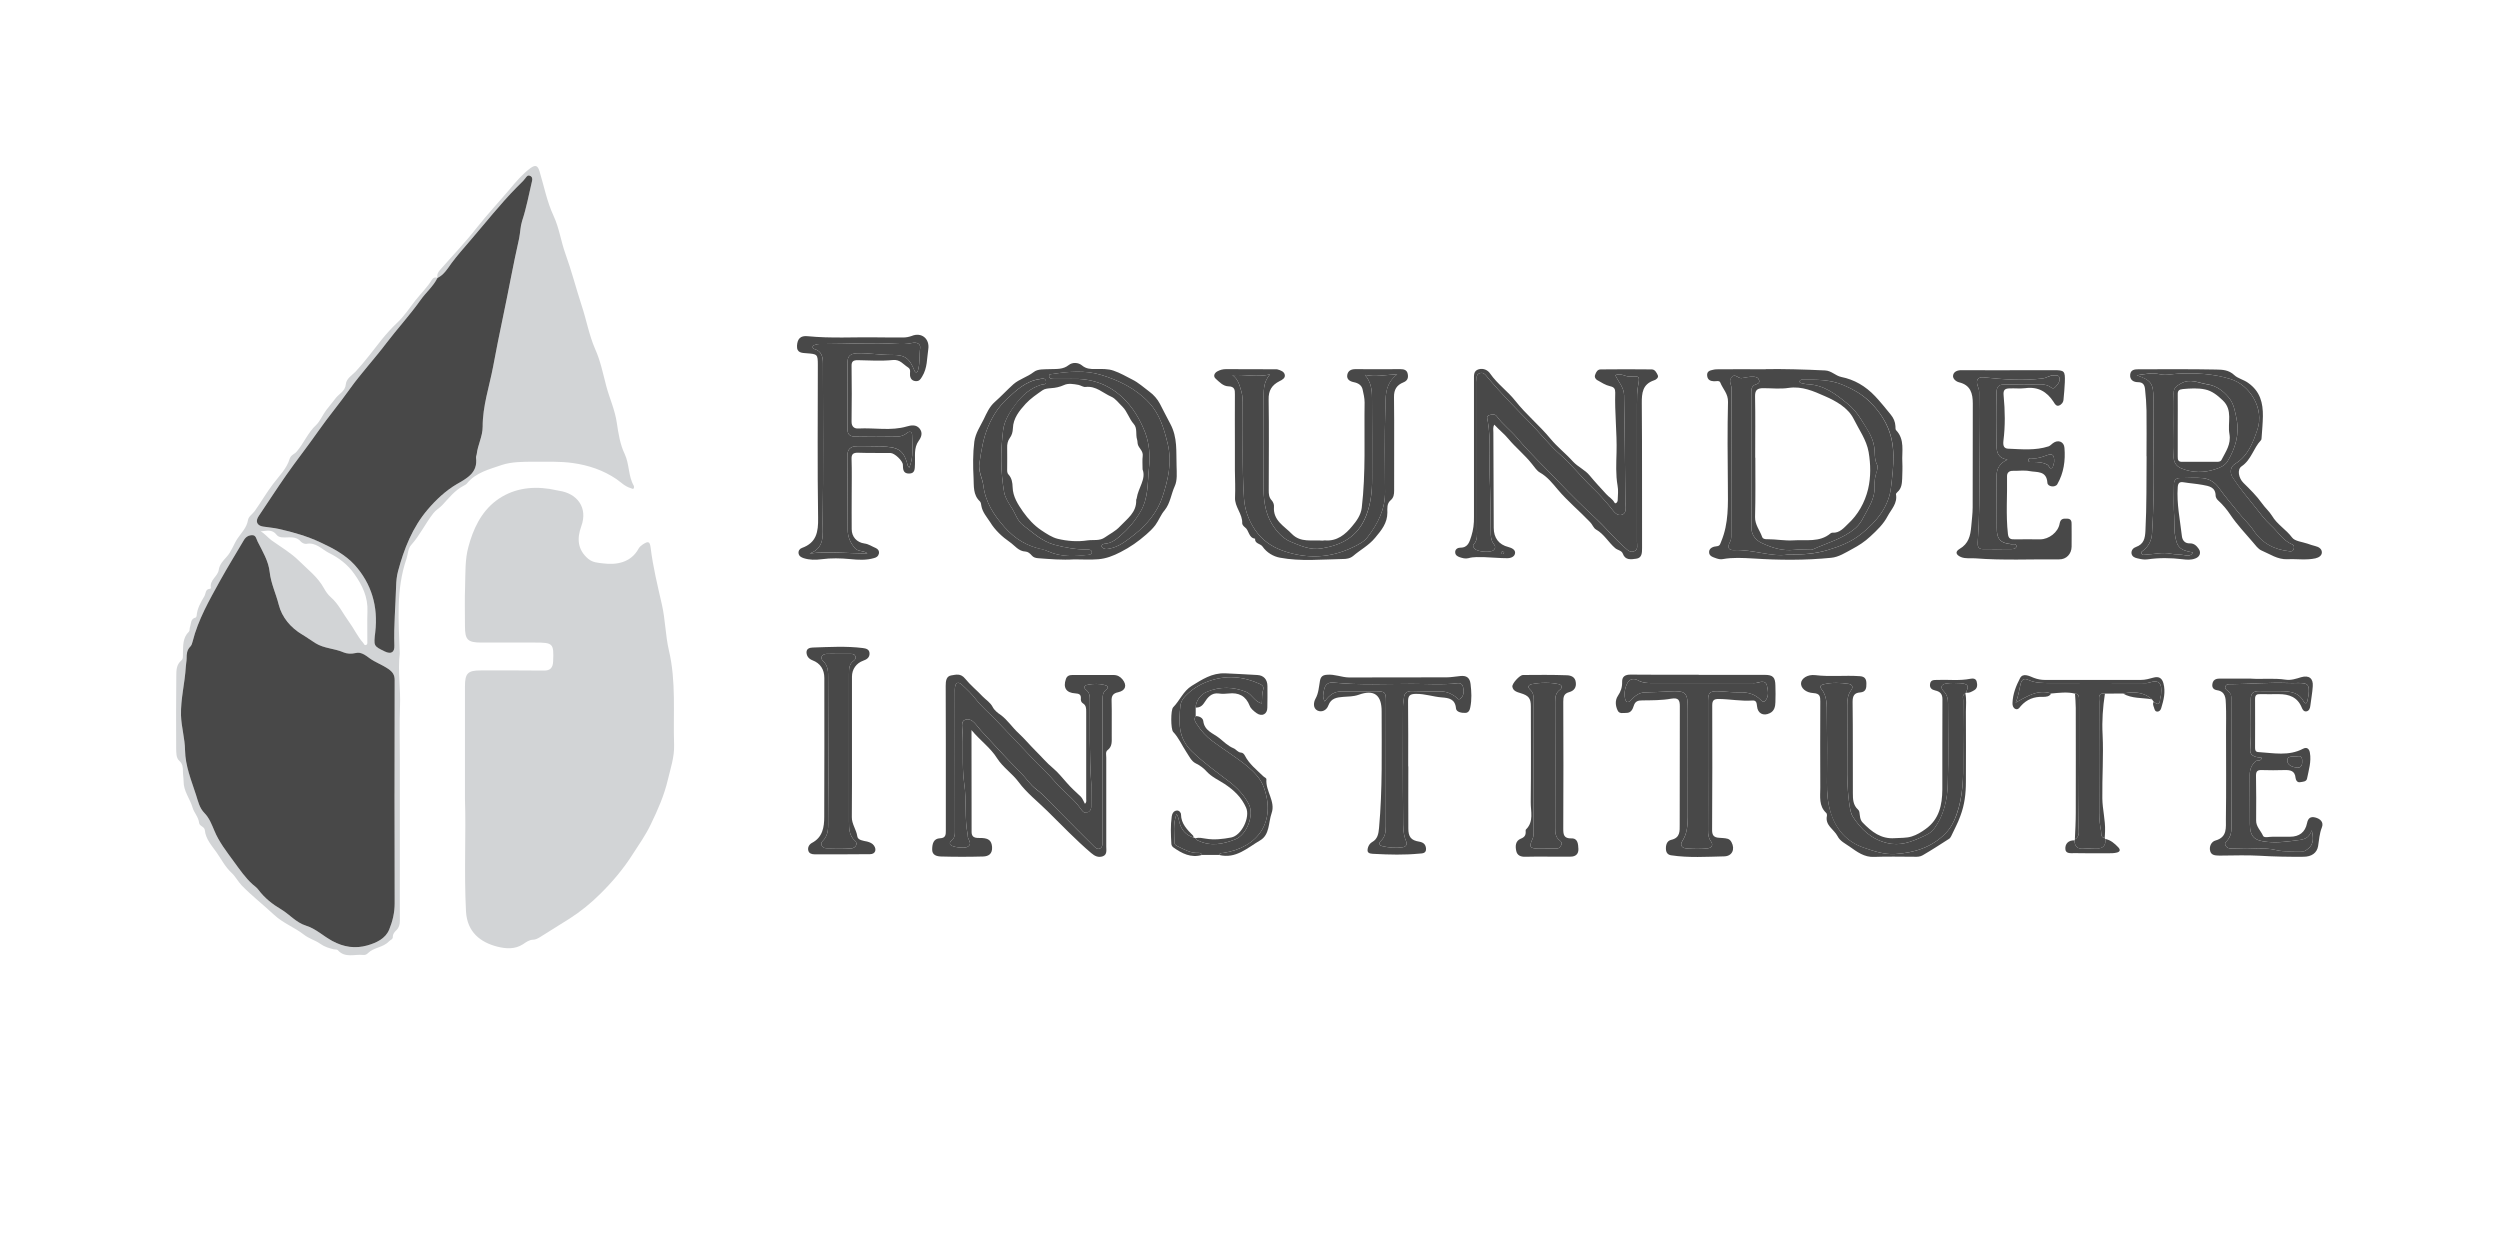 <svg xmlns="http://www.w3.org/2000/svg" xmlns:xlink="http://www.w3.org/1999/xlink" width="100" zoomAndPan="magnify" viewBox="0 0 75 37.5" height="50" preserveAspectRatio="xMidYMid meet" version="1.2"><defs><clipPath id="a0407a6020"><path d="M 13 14 L 21 14 L 21 28.66 L 13 28.66 Z M 13 14 "/></clipPath><clipPath id="44a70255fc"><path d="M 5.281 4.977 L 20 4.977 L 20 28.66 L 5.281 28.66 Z M 5.281 4.977 "/></clipPath><clipPath id="03a41f485d"><path d="M 63 11 L 69.672 11 L 69.672 17 L 63 17 Z M 63 11 "/></clipPath><clipPath id="b07ad8ad3d"><path d="M 66 20 L 69.672 20 L 69.672 26 L 66 26 Z M 66 20 "/></clipPath><clipPath id="e12f05a444"><path d="M 5.281 16 L 12 16 L 12 28.66 L 5.281 28.66 Z M 5.281 16 "/></clipPath><clipPath id="358c8fdcf7"><path d="M 66 20 L 69.672 20 L 69.672 26 L 66 26 Z M 66 20 "/></clipPath><clipPath id="ddc6e6ebc2"><path d="M 68 22 L 69.672 22 L 69.672 24 L 68 24 Z M 68 22 "/></clipPath></defs><g id="63df8cdce6"><g clip-rule="nonzero" clip-path="url(#a0407a6020)"><path style=" stroke:none;fill-rule:nonzero;fill:#d2d4d6;fill-opacity:1;" d="M 13.949 23.984 C 13.949 22.703 13.949 21.645 13.949 20.59 C 13.949 20.199 14.035 20.113 14.414 20.113 C 15.051 20.113 15.684 20.109 16.316 20.117 C 16.512 20.121 16.586 20.027 16.594 19.844 C 16.617 19.305 16.594 19.277 16.055 19.277 C 15.52 19.277 14.984 19.277 14.445 19.277 C 14.027 19.277 13.949 19.195 13.949 18.781 C 13.949 18.383 13.938 17.98 13.953 17.578 C 13.965 17.188 13.949 16.781 14.051 16.41 C 14.191 15.883 14.426 15.367 14.879 15.023 C 15.352 14.668 15.906 14.578 16.492 14.668 C 16.586 14.684 16.68 14.707 16.773 14.723 C 17.312 14.801 17.645 15.227 17.438 15.789 C 17.305 16.156 17.324 16.492 17.648 16.766 C 17.785 16.879 17.941 16.883 18.094 16.902 C 18.488 16.953 18.926 16.883 19.156 16.461 C 19.188 16.406 19.234 16.367 19.285 16.332 C 19.449 16.227 19.496 16.238 19.52 16.438 C 19.59 17.008 19.727 17.566 19.855 18.129 C 19.961 18.586 19.961 19.055 20.066 19.508 C 20.289 20.449 20.191 21.398 20.223 22.348 C 20.234 22.711 20.117 23.047 20.035 23.395 C 19.926 23.859 19.734 24.297 19.527 24.723 C 19.379 25.039 19.172 25.332 18.98 25.629 C 18.703 26.066 18.371 26.457 18.012 26.812 C 17.734 27.09 17.422 27.344 17.086 27.559 C 16.785 27.746 16.488 27.934 16.188 28.121 C 16.129 28.156 16.062 28.191 15.996 28.191 C 15.871 28.195 15.789 28.262 15.688 28.328 C 15.449 28.484 15.176 28.465 14.914 28.398 C 14.418 28.27 14.016 27.969 13.98 27.344 C 13.918 26.148 13.984 24.957 13.949 23.984 Z M 13.949 23.984 "/></g><g clip-rule="nonzero" clip-path="url(#44a70255fc)"><path style=" stroke:none;fill-rule:nonzero;fill:#d2d4d6;fill-opacity:1;" d="M 13.129 8.336 C 13.098 8.242 13.141 8.168 13.195 8.105 C 13.566 7.68 13.961 7.27 14.309 6.824 C 14.621 6.43 14.961 6.066 15.285 5.684 C 15.477 5.453 15.672 5.223 15.914 5.043 C 16.062 4.938 16.129 4.961 16.184 5.133 C 16.32 5.582 16.41 6.055 16.609 6.48 C 16.777 6.844 16.828 7.238 16.961 7.609 C 17.145 8.117 17.281 8.648 17.449 9.164 C 17.594 9.598 17.672 10.055 17.855 10.473 C 18.016 10.832 18.09 11.211 18.188 11.582 C 18.285 11.949 18.449 12.297 18.504 12.684 C 18.551 13 18.605 13.34 18.738 13.613 C 18.887 13.93 18.844 14.277 19.012 14.57 C 19.023 14.59 19.023 14.629 19.012 14.648 C 18.988 14.688 18.957 14.652 18.926 14.645 C 18.754 14.598 18.633 14.473 18.496 14.375 C 18.098 14.105 17.656 13.957 17.184 13.891 C 16.793 13.836 16.402 13.855 16.012 13.852 C 15.688 13.852 15.352 13.852 15.055 13.949 C 14.684 14.078 14.277 14.172 14.008 14.504 C 13.984 14.535 13.941 14.555 13.906 14.574 C 13.641 14.711 13.461 14.949 13.262 15.16 C 13.18 15.246 13.078 15.297 13 15.398 C 12.762 15.703 12.598 16.055 12.34 16.344 C 12.234 16.461 12.242 16.621 12.195 16.762 C 11.875 17.688 11.961 18.641 11.992 19.59 C 11.992 19.594 11.992 19.602 11.992 19.609 C 11.93 20.137 12.023 20.664 12 21.195 C 11.98 21.727 11.996 22.262 11.996 22.793 C 11.996 23.324 11.996 23.871 11.996 24.41 C 11.996 24.941 11.996 25.477 11.996 26.008 C 11.996 26.547 11.992 27.086 11.996 27.625 C 11.996 27.734 11.969 27.832 11.891 27.906 C 11.836 27.961 11.785 28.016 11.785 28.102 C 11.789 28.184 11.711 28.195 11.668 28.242 C 11.492 28.43 11.215 28.418 11.039 28.594 C 11 28.637 10.945 28.656 10.891 28.648 C 10.637 28.621 10.352 28.75 10.133 28.504 C 10.113 28.48 10.055 28.488 10.016 28.48 C 9.871 28.445 9.738 28.406 9.605 28.312 C 9.457 28.207 9.27 28.16 9.117 28.039 C 8.836 27.82 8.496 27.699 8.223 27.445 C 7.906 27.148 7.559 26.879 7.254 26.566 C 7.145 26.453 7.059 26.289 6.953 26.191 C 6.754 26.008 6.641 25.777 6.492 25.566 C 6.348 25.363 6.172 25.172 6.145 24.906 C 6.133 24.793 5.984 24.789 5.973 24.684 C 5.953 24.508 5.82 24.379 5.777 24.227 C 5.699 23.961 5.504 23.734 5.508 23.438 C 5.508 23.344 5.488 23.246 5.488 23.148 C 5.488 23.023 5.484 22.918 5.375 22.82 C 5.281 22.734 5.289 22.578 5.285 22.449 C 5.281 21.723 5.281 20.996 5.289 20.27 C 5.289 20.109 5.293 19.938 5.438 19.816 C 5.504 19.758 5.484 19.676 5.488 19.602 C 5.496 19.371 5.477 19.133 5.668 18.949 C 5.695 18.922 5.684 18.855 5.699 18.812 C 5.738 18.707 5.711 18.566 5.867 18.527 C 5.879 18.527 5.895 18.496 5.898 18.48 C 5.914 18.254 6.023 18.07 6.133 17.883 C 6.18 17.797 6.156 17.672 6.301 17.664 C 6.309 17.664 6.332 17.645 6.328 17.641 C 6.277 17.402 6.535 17.293 6.562 17.098 C 6.586 16.926 6.711 16.805 6.797 16.707 C 6.949 16.543 7.008 16.332 7.125 16.156 C 7.234 15.992 7.402 15.832 7.438 15.609 C 7.457 15.488 7.574 15.426 7.641 15.332 C 7.832 15.062 7.996 14.777 8.195 14.516 C 8.375 14.277 8.602 14.059 8.691 13.762 C 8.727 13.648 8.836 13.625 8.898 13.551 C 9.117 13.297 9.234 12.98 9.488 12.746 C 9.598 12.641 9.684 12.441 9.789 12.301 C 9.887 12.18 9.984 12.051 10.082 11.93 C 10.184 11.809 10.359 11.727 10.375 11.527 C 10.391 11.355 10.562 11.258 10.668 11.148 C 10.953 10.84 11.199 10.504 11.457 10.18 C 11.598 10.008 11.746 9.844 11.906 9.691 C 12.129 9.488 12.285 9.234 12.469 9.004 C 12.633 8.797 12.824 8.613 12.961 8.387 C 12.996 8.328 13.059 8.309 13.129 8.336 C 13 8.59 12.777 8.77 12.617 9 C 12.297 9.453 11.918 9.863 11.582 10.305 C 11.234 10.766 10.84 11.188 10.504 11.656 C 10.195 12.094 9.848 12.5 9.543 12.941 C 9.234 13.383 8.898 13.809 8.586 14.254 C 8.305 14.656 8.039 15.07 7.762 15.48 C 7.656 15.637 7.703 15.766 7.895 15.797 C 8.047 15.824 8.207 15.832 8.359 15.867 C 8.793 15.965 9.219 16.086 9.625 16.273 C 9.996 16.449 10.359 16.645 10.633 16.941 C 11.152 17.508 11.348 18.199 11.262 18.965 C 11.211 19.379 11.199 19.379 11.551 19.543 C 11.734 19.633 11.84 19.57 11.836 19.367 C 11.816 18.773 11.871 18.18 11.883 17.586 C 11.887 17.438 11.902 17.281 11.941 17.137 C 12.121 16.465 12.375 15.82 12.832 15.285 C 13.082 14.992 13.363 14.727 13.699 14.527 C 14.008 14.348 14.344 14.184 14.281 13.727 C 14.277 13.695 14.297 13.66 14.301 13.629 C 14.332 13.348 14.484 13.09 14.48 12.805 C 14.477 12.184 14.68 11.598 14.793 11 C 14.887 10.512 14.98 10.016 15.086 9.527 C 15.254 8.738 15.398 7.941 15.574 7.152 C 15.609 6.977 15.609 6.801 15.664 6.625 C 15.793 6.234 15.867 5.828 15.961 5.426 C 15.977 5.363 15.969 5.301 15.898 5.27 C 15.832 5.246 15.801 5.293 15.766 5.34 C 15.691 5.445 15.59 5.527 15.5 5.621 C 15.004 6.125 14.566 6.684 14.105 7.219 C 13.918 7.438 13.719 7.66 13.543 7.898 C 13.43 8.055 13.32 8.242 13.129 8.336 Z M 11.84 23.805 L 11.836 23.805 C 11.836 22.672 11.836 21.539 11.84 20.406 C 11.84 20.246 11.781 20.16 11.652 20.07 C 11.473 19.945 11.266 19.875 11.086 19.746 C 10.969 19.664 10.832 19.555 10.676 19.59 C 10.539 19.621 10.41 19.617 10.293 19.566 C 10.027 19.449 9.723 19.457 9.461 19.293 C 9.328 19.211 9.207 19.117 9.07 19.039 C 8.719 18.832 8.461 18.516 8.363 18.145 C 8.281 17.816 8.129 17.508 8.09 17.16 C 8.055 16.832 7.883 16.543 7.73 16.25 C 7.691 16.172 7.68 16.059 7.574 16.059 C 7.465 16.055 7.375 16.102 7.309 16.215 C 7.078 16.609 6.84 17 6.617 17.402 C 6.285 17.996 5.945 18.582 5.777 19.25 C 5.766 19.301 5.746 19.359 5.711 19.395 C 5.605 19.5 5.598 19.625 5.598 19.758 C 5.598 19.84 5.578 19.922 5.574 20.004 C 5.547 20.492 5.418 20.969 5.43 21.461 C 5.441 21.812 5.547 22.156 5.551 22.504 C 5.559 22.984 5.746 23.414 5.883 23.855 C 5.941 24.035 5.984 24.242 6.133 24.391 C 6.277 24.535 6.355 24.742 6.426 24.91 C 6.57 25.262 6.801 25.551 7.016 25.848 C 7.188 26.082 7.359 26.328 7.574 26.527 C 7.637 26.582 7.707 26.629 7.754 26.695 C 7.934 26.938 8.176 27.129 8.422 27.273 C 8.688 27.426 8.875 27.676 9.188 27.773 C 9.469 27.859 9.699 28.082 9.965 28.227 C 10.316 28.418 10.66 28.469 11.023 28.363 C 11.289 28.285 11.566 28.164 11.676 27.887 C 11.777 27.641 11.84 27.379 11.84 27.102 C 11.836 26.004 11.84 24.906 11.84 23.805 Z M 7.82 15.941 C 7.949 16.012 8.035 16.129 8.148 16.211 C 8.426 16.41 8.723 16.582 8.961 16.816 C 9.223 17.078 9.531 17.305 9.719 17.648 C 9.766 17.734 9.836 17.84 9.922 17.914 C 10.156 18.117 10.285 18.402 10.465 18.648 C 10.617 18.852 10.723 19.094 10.895 19.285 C 10.918 19.312 10.93 19.371 10.984 19.348 C 11.031 19.332 11.02 19.277 11.02 19.238 C 11.023 18.941 11.012 18.645 11.023 18.348 C 11.043 17.918 10.871 17.559 10.633 17.223 C 10.438 16.941 10.16 16.73 9.871 16.59 C 9.66 16.484 9.477 16.258 9.191 16.316 C 9.141 16.324 9.062 16.289 9.027 16.25 C 8.918 16.117 8.777 16.117 8.633 16.121 C 8.516 16.125 8.367 16.137 8.301 16.047 C 8.16 15.863 7.992 15.93 7.82 15.941 Z M 7.82 15.941 "/></g><path style=" stroke:none;fill-rule:nonzero;fill:#484848;fill-opacity:1;" d="M 32.227 16.781 C 31.863 16.805 31.5 16.773 31.137 16.746 C 31.062 16.738 31.004 16.723 30.953 16.664 C 30.902 16.605 30.84 16.551 30.766 16.547 C 30.555 16.539 30.441 16.363 30.293 16.262 C 30.066 16.105 29.848 15.902 29.707 15.668 C 29.609 15.516 29.473 15.367 29.441 15.176 C 29.434 15.129 29.426 15.066 29.395 15.039 C 29.188 14.844 29.219 14.582 29.207 14.344 C 29.188 13.977 29.184 13.613 29.23 13.246 C 29.266 12.992 29.406 12.793 29.512 12.578 C 29.598 12.398 29.68 12.203 29.848 12.055 C 30.039 11.887 30.211 11.699 30.402 11.527 C 30.582 11.371 30.816 11.312 31.008 11.164 C 31.133 11.062 31.332 11.082 31.5 11.074 C 31.699 11.066 31.891 11.09 32.066 10.949 C 32.176 10.863 32.348 10.871 32.457 10.961 C 32.582 11.066 32.715 11.074 32.859 11.07 C 33.047 11.07 33.238 11.059 33.41 11.121 C 33.605 11.188 33.785 11.293 33.969 11.387 C 34.152 11.477 34.309 11.621 34.477 11.746 C 34.613 11.844 34.723 11.973 34.797 12.113 C 34.902 12.312 35.004 12.523 35.109 12.715 C 35.332 13.129 35.281 13.551 35.297 13.973 C 35.301 14.18 35.324 14.41 35.242 14.586 C 35.133 14.824 35.109 15.098 34.938 15.309 C 34.824 15.441 34.766 15.609 34.66 15.754 C 34.578 15.863 34.477 15.957 34.387 16.035 C 34.156 16.238 33.902 16.418 33.617 16.562 C 33.398 16.676 33.184 16.758 32.949 16.777 C 32.711 16.797 32.469 16.781 32.227 16.781 Z M 34.277 14.082 C 34.277 13.918 34.266 13.797 34.281 13.684 C 34.301 13.539 34.184 13.461 34.141 13.352 C 34.121 13.301 34.129 13.238 34.113 13.188 C 34.062 13.035 34.129 12.848 34.012 12.719 C 33.871 12.562 33.824 12.352 33.672 12.199 C 33.562 12.094 33.461 11.953 33.34 11.902 C 33.09 11.793 32.879 11.57 32.566 11.609 C 32.5 11.617 32.426 11.562 32.355 11.547 C 32.211 11.52 32.047 11.492 31.922 11.551 C 31.793 11.609 31.668 11.637 31.531 11.645 C 31.445 11.652 31.344 11.66 31.277 11.707 C 31.098 11.832 30.914 11.957 30.77 12.113 C 30.582 12.32 30.395 12.547 30.387 12.852 C 30.383 12.961 30.355 13.059 30.293 13.141 C 30.23 13.23 30.211 13.328 30.215 13.434 C 30.219 13.641 30.215 13.848 30.215 14.055 C 30.215 14.117 30.207 14.184 30.254 14.234 C 30.355 14.344 30.375 14.48 30.379 14.617 C 30.387 14.902 30.539 15.133 30.691 15.352 C 30.844 15.566 31.02 15.762 31.242 15.91 C 31.395 16.012 31.566 16.125 31.73 16.164 C 32.02 16.234 32.328 16.258 32.629 16.211 C 32.801 16.188 32.992 16.234 33.148 16.121 C 33.297 16.016 33.469 15.934 33.598 15.793 C 33.816 15.562 34.098 15.375 34.086 15.004 C 34.082 14.984 34.102 14.965 34.102 14.945 C 34.145 14.637 34.391 14.371 34.277 14.082 Z M 29.383 13.895 C 29.34 14.133 29.469 14.34 29.5 14.562 C 29.562 15.062 29.812 15.449 30.137 15.816 C 30.453 16.172 30.82 16.391 31.277 16.48 C 31.336 16.492 31.395 16.52 31.449 16.543 C 31.844 16.719 32.25 16.691 32.66 16.641 C 32.711 16.637 32.762 16.621 32.75 16.555 C 32.742 16.496 32.688 16.488 32.641 16.488 C 32.297 16.488 31.973 16.434 31.637 16.344 C 31.25 16.238 30.996 15.98 30.699 15.762 C 30.523 15.629 30.465 15.414 30.355 15.242 C 30.262 15.102 30.156 14.934 30.125 14.773 C 30.016 14.156 30.016 13.527 30.094 12.902 C 30.133 12.613 30.289 12.363 30.465 12.125 C 30.672 11.852 30.91 11.645 31.234 11.543 C 31.293 11.523 31.395 11.551 31.379 11.445 C 31.363 11.328 31.273 11.359 31.188 11.371 C 30.77 11.434 30.48 11.715 30.199 11.977 C 29.961 12.199 29.781 12.477 29.648 12.789 C 29.496 13.148 29.438 13.52 29.383 13.895 Z M 32.125 11.367 C 32.711 11.348 33.219 11.5 33.668 11.918 C 33.996 12.223 34.203 12.59 34.352 12.969 C 34.48 13.297 34.512 13.691 34.469 14.047 C 34.422 14.484 34.461 14.938 34.207 15.363 C 34.039 15.645 33.844 15.871 33.605 16.078 C 33.469 16.195 33.332 16.301 33.141 16.312 C 33.098 16.316 33.035 16.344 33.051 16.402 C 33.059 16.43 33.113 16.457 33.148 16.465 C 33.188 16.477 33.23 16.469 33.27 16.461 C 33.57 16.41 33.789 16.223 34.02 16.047 C 34.41 15.742 34.727 15.355 34.875 14.902 C 35.039 14.402 35.168 13.883 35.031 13.312 C 34.918 12.852 34.793 12.422 34.469 12.078 C 34.074 11.656 33.555 11.402 33.016 11.242 C 32.559 11.105 32.062 11.145 31.586 11.219 C 31.539 11.227 31.473 11.211 31.473 11.281 C 31.473 11.352 31.535 11.367 31.59 11.367 C 31.77 11.371 31.949 11.367 32.125 11.367 Z M 32.125 11.367 "/><path style=" stroke:none;fill-rule:nonzero;fill:#484848;fill-opacity:1;" d="M 29.145 21.902 C 29.145 22.941 29.145 23.949 29.148 24.957 C 29.148 25.184 29.348 25.129 29.469 25.141 C 29.652 25.152 29.746 25.215 29.762 25.406 C 29.777 25.617 29.656 25.691 29.492 25.695 C 29.074 25.707 28.652 25.707 28.234 25.695 C 28.109 25.691 27.957 25.66 27.965 25.473 C 27.969 25.312 28.004 25.156 28.203 25.148 C 28.379 25.141 28.375 25.031 28.375 24.906 C 28.375 24.035 28.375 23.164 28.375 22.293 C 28.375 21.719 28.375 21.148 28.371 20.574 C 28.371 20.43 28.387 20.285 28.539 20.262 C 28.676 20.242 28.816 20.188 28.957 20.363 C 29.109 20.551 29.312 20.715 29.48 20.895 C 29.578 20.996 29.711 21.074 29.781 21.211 C 29.828 21.305 29.934 21.391 30.012 21.441 C 30.23 21.598 30.367 21.824 30.562 22 C 30.73 22.156 30.895 22.352 31.059 22.516 C 31.238 22.691 31.402 22.891 31.602 23.055 C 31.746 23.176 31.871 23.336 32.004 23.484 C 32.133 23.633 32.277 23.762 32.422 23.898 C 32.477 23.953 32.504 24.035 32.547 24.113 C 32.605 24.07 32.586 24.012 32.586 23.965 C 32.586 23.094 32.586 22.223 32.586 21.352 C 32.586 21.25 32.586 21.16 32.484 21.098 C 32.438 21.07 32.418 21.012 32.426 20.953 C 32.434 20.828 32.363 20.809 32.258 20.801 C 31.984 20.785 31.887 20.629 31.977 20.371 C 32.008 20.281 32.074 20.25 32.168 20.25 C 32.582 20.25 32.996 20.25 33.406 20.25 C 33.52 20.25 33.605 20.297 33.676 20.383 C 33.816 20.559 33.77 20.715 33.551 20.766 C 33.391 20.797 33.34 20.875 33.348 21.035 C 33.359 21.387 33.348 21.738 33.352 22.09 C 33.352 22.242 33.371 22.395 33.227 22.504 C 33.16 22.555 33.188 22.648 33.188 22.723 C 33.188 23.613 33.188 24.508 33.188 25.398 C 33.188 25.504 33.219 25.637 33.086 25.688 C 32.953 25.734 32.848 25.688 32.734 25.59 C 32.27 25.195 31.852 24.754 31.418 24.328 C 31.129 24.043 30.797 23.785 30.559 23.461 C 30.363 23.199 30.086 23.02 29.914 22.75 C 29.715 22.43 29.402 22.215 29.145 21.902 Z M 32.738 23.516 C 32.738 23.723 32.738 23.93 32.742 24.137 C 32.742 24.238 32.73 24.336 32.621 24.375 C 32.512 24.406 32.465 24.324 32.41 24.246 C 32.199 23.953 31.898 23.742 31.664 23.469 C 31.445 23.211 31.195 22.98 30.957 22.734 C 30.598 22.359 30.242 21.977 29.879 21.602 C 29.68 21.395 29.453 21.207 29.277 20.98 C 29.152 20.816 29.008 20.68 28.859 20.543 C 28.742 20.438 28.664 20.477 28.648 20.633 C 28.641 20.688 28.645 20.742 28.645 20.801 C 28.645 22.16 28.645 23.523 28.648 24.887 C 28.648 25.012 28.656 25.137 28.539 25.223 C 28.5 25.254 28.477 25.297 28.52 25.348 C 28.57 25.414 28.918 25.457 29.016 25.41 C 29.172 25.328 29.07 25.227 29.039 25.129 C 29.031 25.105 29.035 25.074 29.031 25.047 C 28.93 24.539 29.004 24.02 28.926 23.504 C 28.848 22.957 28.918 22.387 28.867 21.832 C 28.859 21.742 28.852 21.637 28.953 21.594 C 29.055 21.555 29.156 21.602 29.23 21.68 C 29.305 21.758 29.367 21.852 29.441 21.93 C 29.832 22.352 30.215 22.777 30.621 23.18 C 30.781 23.34 30.902 23.539 31.082 23.676 C 31.348 23.879 31.57 24.133 31.805 24.371 C 32.129 24.703 32.457 25.031 32.785 25.355 C 32.836 25.406 32.906 25.496 32.996 25.457 C 33.078 25.418 33.078 25.32 33.078 25.238 C 33.078 25.211 33.078 25.184 33.078 25.156 C 33.078 23.758 33.078 22.359 33.078 20.965 C 33.078 20.863 33.09 20.773 33.172 20.703 C 33.281 20.617 33.23 20.57 33.125 20.547 C 32.969 20.508 32.809 20.512 32.652 20.539 C 32.562 20.555 32.457 20.598 32.594 20.707 C 32.68 20.777 32.695 20.867 32.695 20.969 C 32.699 21.816 32.68 22.668 32.738 23.516 Z M 32.738 23.516 "/><path style=" stroke:none;fill-rule:nonzero;fill:#484848;fill-opacity:1;" d="M 52.973 11.074 C 53.488 11.066 54.121 11.082 54.75 11.113 C 54.945 11.121 55.059 11.27 55.238 11.309 C 55.629 11.387 55.965 11.582 56.254 11.887 C 56.418 12.062 56.566 12.246 56.719 12.434 C 56.809 12.543 56.855 12.652 56.863 12.785 C 56.867 12.828 56.859 12.883 56.883 12.906 C 57.152 13.188 57.051 13.543 57.07 13.871 C 57.078 14.027 57.07 14.188 57.066 14.348 C 57.059 14.5 57.051 14.652 56.922 14.762 C 56.902 14.781 56.875 14.812 56.879 14.828 C 56.93 15.098 56.738 15.281 56.629 15.484 C 56.508 15.719 56.309 15.91 56.109 16.094 C 55.945 16.25 55.754 16.371 55.562 16.473 C 55.367 16.578 55.156 16.715 54.934 16.734 C 54.152 16.812 53.371 16.805 52.586 16.754 C 52.289 16.738 51.984 16.719 51.684 16.773 C 51.617 16.785 51.562 16.773 51.5 16.754 C 51.398 16.715 51.266 16.691 51.273 16.555 C 51.277 16.441 51.398 16.395 51.504 16.387 C 51.602 16.379 51.605 16.316 51.637 16.242 C 51.863 15.703 51.84 15.133 51.836 14.566 C 51.828 13.73 51.82 12.895 51.84 12.059 C 51.848 11.812 51.684 11.668 51.609 11.477 C 51.582 11.406 51.484 11.441 51.418 11.438 C 51.309 11.434 51.23 11.395 51.215 11.277 C 51.199 11.141 51.293 11.113 51.391 11.094 C 51.449 11.078 51.516 11.078 51.574 11.078 C 52.004 11.074 52.43 11.078 52.973 11.078 Z M 52.656 13.73 L 52.66 13.73 C 52.66 14.324 52.668 14.918 52.652 15.512 C 52.648 15.746 52.793 15.906 52.863 16.105 C 52.883 16.168 52.957 16.18 53.023 16.176 C 53.285 16.176 53.547 16.227 53.801 16.211 C 54.176 16.184 54.586 16.281 54.918 16 C 54.934 15.988 54.957 15.98 54.973 15.98 C 55.188 16 55.328 15.824 55.438 15.719 C 55.738 15.445 55.945 15.078 56.043 14.672 C 56.129 14.305 56.121 13.93 56.059 13.562 C 55.996 13.199 55.77 12.891 55.609 12.566 C 55.441 12.23 55.074 12.027 54.742 11.883 C 54.414 11.738 54.059 11.578 53.66 11.637 C 53.41 11.676 53.152 11.645 52.898 11.645 C 52.73 11.645 52.648 11.695 52.652 11.887 C 52.664 12.5 52.656 13.117 52.656 13.73 Z M 53.637 16.637 C 54.086 16.641 54.445 16.617 54.809 16.508 C 55.188 16.395 55.535 16.262 55.84 16.016 C 56.293 15.652 56.664 15.207 56.73 14.621 C 56.805 13.984 56.898 13.332 56.582 12.707 C 56.441 12.434 56.262 12.211 56.047 12.008 C 55.832 11.812 55.59 11.676 55.316 11.559 C 54.898 11.375 54.48 11.391 54.051 11.391 C 54.031 11.391 54 11.41 53.992 11.43 C 53.977 11.477 54.016 11.488 54.051 11.496 C 54.109 11.508 54.172 11.527 54.234 11.527 C 54.711 11.547 55.07 11.82 55.418 12.105 C 55.582 12.238 55.719 12.395 55.832 12.582 C 55.996 12.844 56.18 13.094 56.227 13.41 C 56.254 13.582 56.223 13.766 56.309 13.934 C 56.34 13.992 56.324 14.086 56.301 14.156 C 56.25 14.297 56.23 14.438 56.238 14.582 C 56.258 14.938 56.062 15.219 55.91 15.508 C 55.852 15.625 55.777 15.746 55.668 15.84 C 55.293 16.164 54.816 16.285 54.379 16.484 C 54.344 16.5 54.297 16.492 54.258 16.492 C 54.113 16.492 53.965 16.48 53.824 16.496 C 53.477 16.535 53.16 16.434 52.859 16.293 C 52.684 16.215 52.547 16.059 52.543 15.848 C 52.539 14.484 52.539 13.125 52.539 11.762 C 52.539 11.656 52.562 11.57 52.672 11.535 C 52.734 11.512 52.797 11.492 52.773 11.406 C 52.75 11.332 52.695 11.309 52.613 11.301 C 52.488 11.293 52.371 11.328 52.25 11.344 C 52.141 11.359 52.047 11.18 51.938 11.332 C 51.852 11.445 51.957 11.559 51.945 11.672 C 51.941 11.699 51.945 11.727 51.945 11.754 C 51.945 13.18 51.945 14.605 51.945 16.027 C 51.945 16.113 51.938 16.191 51.895 16.27 C 51.816 16.414 51.852 16.512 52.02 16.504 C 52.594 16.477 53.141 16.719 53.641 16.637 Z M 53.637 16.637 "/><path style=" stroke:none;fill-rule:nonzero;fill:#484848;fill-opacity:1;" d="M 60.285 11.105 C 60.727 11.105 61.164 11.105 61.605 11.105 C 61.934 11.105 61.957 11.125 61.945 11.465 C 61.938 11.637 61.922 11.809 61.906 11.98 C 61.902 12.07 61.844 12.141 61.766 12.168 C 61.688 12.195 61.641 12.113 61.609 12.059 C 61.406 11.746 61.137 11.594 60.758 11.645 C 60.605 11.664 60.445 11.645 60.285 11.652 C 60.148 11.656 60.09 11.695 60.109 11.871 C 60.152 12.32 60.16 12.781 60.102 13.23 C 60.086 13.379 60.121 13.457 60.25 13.461 C 60.656 13.477 61.062 13.52 61.457 13.391 C 61.504 13.375 61.543 13.328 61.586 13.297 C 61.738 13.18 61.922 13.246 61.934 13.438 C 61.965 13.816 61.914 14.188 61.719 14.527 C 61.656 14.633 61.43 14.605 61.422 14.484 C 61.398 14.109 61.102 14.176 60.887 14.133 C 60.727 14.102 60.555 14.129 60.391 14.125 C 60.277 14.121 60.211 14.18 60.211 14.281 C 60.223 14.859 60.172 15.441 60.238 16.02 C 60.254 16.164 60.324 16.184 60.441 16.18 C 60.695 16.176 60.949 16.18 61.207 16.18 C 61.465 16.18 61.746 15.969 61.789 15.707 C 61.816 15.559 61.898 15.555 62.008 15.559 C 62.133 15.559 62.152 15.637 62.148 15.738 C 62.148 15.961 62.152 16.18 62.148 16.402 C 62.145 16.617 61.992 16.785 61.773 16.781 C 60.934 16.773 60.098 16.816 59.258 16.75 C 59.113 16.738 58.969 16.77 58.828 16.711 C 58.676 16.645 58.648 16.551 58.785 16.469 C 59.059 16.312 59.113 16.07 59.137 15.797 C 59.152 15.605 59.18 15.41 59.18 15.219 C 59.184 14.184 59.18 13.145 59.184 12.109 C 59.184 11.801 59.117 11.551 58.77 11.469 C 58.676 11.445 58.57 11.355 58.594 11.254 C 58.613 11.152 58.719 11.105 58.84 11.105 C 59.32 11.109 59.805 11.109 60.285 11.109 Z M 60.223 13.789 C 59.93 13.738 59.895 13.562 59.898 13.352 C 59.902 12.832 59.906 12.316 59.895 11.797 C 59.891 11.594 59.973 11.523 60.164 11.531 C 60.414 11.539 60.66 11.523 60.906 11.531 C 61.121 11.543 61.348 11.48 61.547 11.633 C 61.617 11.688 61.668 11.598 61.711 11.551 C 61.77 11.488 61.805 11.41 61.781 11.324 C 61.758 11.242 61.68 11.27 61.625 11.266 C 61.5 11.246 61.406 11.336 61.289 11.352 C 60.691 11.43 60.098 11.383 59.504 11.32 C 59.352 11.305 59.277 11.387 59.32 11.543 C 59.344 11.621 59.379 11.695 59.379 11.781 C 59.352 13.281 59.434 14.777 59.332 16.273 C 59.324 16.387 59.348 16.473 59.48 16.473 C 59.77 16.477 60.055 16.477 60.344 16.473 C 60.406 16.473 60.492 16.453 60.492 16.391 C 60.496 16.297 60.402 16.332 60.348 16.324 C 60.016 16.297 59.902 16.176 59.902 15.84 C 59.898 15.316 59.898 14.789 59.898 14.266 C 59.898 14.043 60.008 13.887 60.223 13.789 Z M 61.625 13.859 C 61.633 13.637 61.57 13.594 61.391 13.664 C 61.262 13.711 61.137 13.758 60.992 13.75 C 60.941 13.75 60.848 13.719 60.852 13.812 C 60.852 13.879 60.938 13.859 60.988 13.859 C 61.137 13.863 61.289 13.867 61.422 13.945 C 61.473 13.973 61.492 14.086 61.555 14.039 C 61.605 14.004 61.609 13.906 61.625 13.859 Z M 61.625 13.859 "/><path style=" stroke:none;fill-rule:nonzero;fill:#484848;fill-opacity:1;" d="M 37.047 13.348 C 37.047 12.844 37.043 12.336 37.047 11.832 C 37.051 11.691 37.035 11.594 36.852 11.59 C 36.695 11.586 36.582 11.461 36.473 11.363 C 36.387 11.289 36.43 11.191 36.52 11.141 C 36.598 11.098 36.684 11.074 36.777 11.074 C 37.266 11.078 37.754 11.078 38.242 11.078 C 38.27 11.078 38.301 11.074 38.324 11.082 C 38.418 11.109 38.523 11.145 38.543 11.242 C 38.566 11.34 38.465 11.398 38.387 11.434 C 38.156 11.551 38.051 11.715 38.059 11.988 C 38.074 12.895 38.062 13.801 38.062 14.707 C 38.062 14.816 38.066 14.922 38.152 15.012 C 38.195 15.059 38.227 15.141 38.219 15.203 C 38.188 15.617 38.523 15.777 38.754 16.016 C 39.02 16.289 39.363 16.191 39.684 16.219 C 39.703 16.219 39.723 16.207 39.742 16.211 C 40.109 16.246 40.363 16.031 40.566 15.785 C 40.691 15.637 40.824 15.457 40.852 15.238 C 40.977 14.188 40.922 13.129 40.938 12.074 C 40.938 11.941 40.906 11.812 40.879 11.688 C 40.852 11.555 40.746 11.492 40.613 11.465 C 40.496 11.441 40.395 11.383 40.418 11.246 C 40.441 11.121 40.535 11.074 40.664 11.074 C 41.113 11.078 41.559 11.078 42.008 11.074 C 42.121 11.074 42.215 11.098 42.234 11.23 C 42.254 11.344 42.219 11.426 42.098 11.473 C 41.906 11.551 41.816 11.684 41.82 11.914 C 41.832 12.848 41.82 13.781 41.824 14.715 C 41.824 14.832 41.812 14.93 41.715 15.012 C 41.602 15.109 41.621 15.25 41.621 15.379 C 41.621 15.691 41.445 15.906 41.254 16.133 C 41.066 16.363 40.812 16.492 40.598 16.676 C 40.5 16.758 40.387 16.77 40.289 16.77 C 39.656 16.781 39.02 16.848 38.395 16.73 C 38.203 16.695 38 16.578 37.875 16.395 C 37.812 16.305 37.641 16.316 37.652 16.16 C 37.453 16.137 37.477 15.906 37.344 15.816 C 37.309 15.789 37.266 15.738 37.266 15.699 C 37.281 15.418 37.035 15.207 37.051 14.922 C 37.062 14.652 37.051 14.383 37.047 14.113 C 37.047 13.855 37.047 13.602 37.047 13.348 Z M 40.945 11.246 C 41.133 11.457 41.16 11.699 41.16 11.938 C 41.168 12.746 41.164 13.555 41.164 14.363 C 41.164 14.746 41.125 15.113 40.98 15.477 C 40.73 16.117 40.242 16.352 39.648 16.453 C 39.312 16.512 39.008 16.371 38.715 16.25 C 38.48 16.152 38.297 15.941 38.16 15.723 C 37.938 15.359 37.902 14.949 37.906 14.531 C 37.914 13.695 37.91 12.859 37.91 12.023 C 37.91 11.75 37.887 11.477 38.098 11.234 C 37.719 11.32 37.348 11.23 36.973 11.254 C 37.152 11.379 37.188 11.57 37.242 11.746 C 37.281 11.879 37.281 12.02 37.281 12.156 C 37.293 13.09 37.258 14.02 37.32 14.953 C 37.344 15.301 37.461 15.609 37.648 15.891 C 37.859 16.203 38.148 16.41 38.523 16.535 C 39.238 16.777 39.926 16.738 40.594 16.414 C 40.742 16.344 40.918 16.258 41.027 16.113 C 41.332 15.715 41.559 15.277 41.551 14.746 C 41.539 13.93 41.535 13.113 41.559 12.301 C 41.566 11.93 41.527 11.523 41.918 11.227 C 41.566 11.246 41.258 11.316 40.941 11.246 Z M 40.945 11.246 "/><path style=" stroke:none;fill-rule:nonzero;fill:#484848;fill-opacity:1;" d="M 44.828 12.742 C 44.781 12.824 44.801 12.902 44.801 12.977 C 44.805 13.93 44.809 14.883 44.812 15.836 C 44.812 16.137 44.965 16.34 45.25 16.41 C 45.352 16.438 45.457 16.488 45.453 16.586 C 45.445 16.703 45.324 16.746 45.219 16.746 C 44.996 16.746 44.77 16.723 44.543 16.715 C 44.379 16.715 44.215 16.699 44.051 16.746 C 43.961 16.77 43.871 16.742 43.789 16.715 C 43.719 16.691 43.66 16.652 43.656 16.574 C 43.648 16.477 43.734 16.43 43.805 16.43 C 44.047 16.434 44.086 16.246 44.141 16.082 C 44.199 15.898 44.223 15.707 44.219 15.512 C 44.219 14.137 44.219 12.758 44.219 11.383 C 44.219 11.258 44.203 11.125 44.363 11.078 C 44.508 11.039 44.637 11.105 44.707 11.211 C 44.922 11.52 45.23 11.734 45.461 12.027 C 45.781 12.434 46.184 12.762 46.516 13.164 C 46.715 13.406 46.977 13.609 47.191 13.848 C 47.344 14.012 47.551 14.094 47.691 14.266 C 47.848 14.457 48.02 14.641 48.188 14.824 C 48.266 14.914 48.375 14.965 48.434 15.078 C 48.465 15.133 48.531 15.066 48.531 15.004 C 48.535 14.859 48.555 14.707 48.527 14.57 C 48.469 14.238 48.488 13.906 48.496 13.578 C 48.512 12.977 48.438 12.379 48.457 11.777 C 48.457 11.664 48.426 11.613 48.301 11.586 C 48.164 11.555 48.039 11.473 47.914 11.402 C 47.863 11.371 47.828 11.309 47.855 11.242 C 47.883 11.16 47.926 11.082 48.023 11.082 C 48.531 11.078 49.043 11.074 49.551 11.082 C 49.652 11.082 49.699 11.184 49.734 11.258 C 49.766 11.328 49.68 11.395 49.621 11.41 C 49.277 11.527 49.25 11.785 49.254 12.109 C 49.266 13.551 49.258 14.996 49.262 16.441 C 49.262 16.59 49.258 16.742 49.082 16.762 C 48.934 16.781 48.758 16.816 48.684 16.609 C 48.648 16.512 48.531 16.508 48.457 16.445 C 48.254 16.273 48.125 16.023 47.883 15.887 C 47.805 15.844 47.773 15.734 47.703 15.664 C 47.387 15.332 47.031 15.039 46.734 14.688 C 46.582 14.508 46.422 14.301 46.191 14.172 C 46.117 14.133 46.031 14.012 45.961 13.922 C 45.746 13.648 45.473 13.43 45.25 13.164 C 45.133 13.02 44.973 12.898 44.828 12.738 Z M 48.457 11.254 C 48.562 11.465 48.719 11.629 48.723 11.859 C 48.738 12.93 48.754 14 48.762 15.07 C 48.766 15.203 48.812 15.391 48.66 15.441 C 48.496 15.496 48.398 15.32 48.305 15.207 C 48.137 15.004 47.953 14.805 47.77 14.629 C 47.438 14.309 47.152 13.941 46.805 13.637 C 46.484 13.355 46.219 13.012 45.918 12.703 C 45.484 12.262 45.051 11.82 44.648 11.348 C 44.582 11.27 44.516 11.145 44.383 11.199 C 44.266 11.246 44.309 11.367 44.309 11.457 C 44.309 12.93 44.309 14.402 44.309 15.875 C 44.309 16.031 44.336 16.195 44.215 16.328 C 44.172 16.375 44.203 16.414 44.234 16.457 C 44.316 16.559 44.723 16.59 44.812 16.5 C 44.875 16.438 44.859 16.375 44.812 16.316 C 44.742 16.23 44.727 16.133 44.723 16.023 C 44.715 15.453 44.715 14.879 44.691 14.305 C 44.668 13.746 44.73 13.188 44.633 12.633 C 44.621 12.562 44.582 12.488 44.672 12.457 C 44.75 12.43 44.844 12.41 44.902 12.488 C 45.078 12.73 45.32 12.91 45.512 13.137 C 45.906 13.609 46.359 14.031 46.781 14.477 C 47.129 14.844 47.492 15.199 47.863 15.543 C 48.164 15.824 48.43 16.152 48.742 16.426 C 48.828 16.5 48.906 16.59 49.031 16.535 C 49.152 16.48 49.109 16.355 49.109 16.258 C 49.109 14.883 49.109 13.508 49.109 12.133 C 49.109 11.938 49.109 11.746 49.145 11.555 C 49.195 11.281 49.184 11.281 48.902 11.297 C 48.844 11.301 48.781 11.281 48.723 11.262 C 48.637 11.23 48.551 11.215 48.457 11.254 Z M 45.125 16.586 C 45.109 16.551 45.086 16.543 45.059 16.551 C 45.047 16.555 45.027 16.578 45.027 16.59 C 45.035 16.621 45.062 16.625 45.09 16.617 C 45.102 16.613 45.113 16.598 45.125 16.586 Z M 45.125 16.586 "/><path style=" stroke:none;fill-rule:nonzero;fill:#484848;fill-opacity:1;" d="M 58.977 20.777 C 58.969 20.785 58.965 20.797 58.961 20.805 C 58.852 20.852 58.895 20.949 58.895 21.023 C 58.891 21.602 58.887 22.184 58.895 22.766 C 58.902 23.332 58.891 23.891 58.695 24.438 C 58.621 24.652 58.52 24.844 58.371 24.996 C 57.961 25.418 57.426 25.586 56.852 25.621 C 56.523 25.641 56.219 25.535 55.91 25.43 C 55.395 25.25 55.078 24.879 54.922 24.387 C 54.832 24.098 54.805 23.781 54.809 23.469 C 54.816 22.781 54.816 22.098 54.805 21.414 C 54.801 21.156 54.82 20.891 54.641 20.668 C 54.566 20.574 54.652 20.543 54.719 20.527 C 54.961 20.469 55.211 20.48 55.453 20.516 C 55.559 20.531 55.613 20.602 55.531 20.711 C 55.43 20.844 55.418 21 55.418 21.16 C 55.418 21.742 55.422 22.32 55.418 22.902 C 55.414 23.344 55.422 23.785 55.496 24.223 C 55.516 24.316 55.527 24.41 55.582 24.496 C 55.832 24.879 56.133 25.172 56.605 25.289 C 56.996 25.387 57.324 25.262 57.652 25.113 C 57.777 25.055 57.926 24.992 58.02 24.863 C 58.316 24.465 58.418 23.996 58.434 23.523 C 58.461 22.715 58.441 21.906 58.441 21.098 C 58.441 20.965 58.414 20.844 58.312 20.738 C 58.199 20.625 58.23 20.527 58.395 20.504 C 58.531 20.484 58.672 20.488 58.809 20.496 C 59.047 20.516 59.078 20.574 58.977 20.777 Z M 58.977 20.777 "/><g clip-rule="nonzero" clip-path="url(#03a41f485d)"><path style=" stroke:none;fill-rule:nonzero;fill:#484848;fill-opacity:1;" d="M 64.395 13.688 C 64.395 13.23 64.402 12.777 64.395 12.32 C 64.391 12.105 64.375 11.895 64.352 11.684 C 64.34 11.559 64.301 11.465 64.137 11.465 C 64.008 11.465 63.887 11.398 63.906 11.234 C 63.922 11.09 64.043 11.078 64.156 11.078 C 64.934 11.078 65.711 11.07 66.488 11.086 C 66.672 11.09 66.863 11.094 67.035 11.258 C 67.133 11.352 67.305 11.387 67.441 11.484 C 67.809 11.742 67.891 12.09 67.887 12.488 C 67.883 12.703 67.863 12.914 67.848 13.129 C 67.848 13.156 67.844 13.191 67.828 13.207 C 67.605 13.441 67.539 13.793 67.25 13.988 C 67.102 14.086 67.164 14.348 67.301 14.484 C 67.5 14.68 67.699 14.875 67.863 15.105 C 67.953 15.234 68.078 15.34 68.16 15.473 C 68.312 15.734 68.582 15.883 68.762 16.125 C 68.844 16.238 69.062 16.254 69.223 16.309 C 69.301 16.336 69.379 16.363 69.461 16.383 C 69.562 16.406 69.652 16.465 69.656 16.566 C 69.66 16.668 69.562 16.727 69.465 16.75 C 69.184 16.812 68.902 16.762 68.625 16.777 C 68.324 16.789 68.098 16.621 67.848 16.516 C 67.738 16.469 67.664 16.352 67.586 16.266 C 67.359 16 67.113 15.742 66.918 15.453 C 66.805 15.281 66.68 15.137 66.531 15 C 66.5 14.969 66.469 14.914 66.469 14.871 C 66.465 14.605 66.262 14.582 66.078 14.547 C 65.891 14.512 65.699 14.5 65.512 14.469 C 65.391 14.449 65.34 14.484 65.332 14.617 C 65.297 15.113 65.402 15.598 65.457 16.086 C 65.473 16.219 65.555 16.305 65.691 16.301 C 65.824 16.297 65.898 16.375 65.961 16.465 C 66.043 16.582 65.992 16.707 65.859 16.754 C 65.73 16.805 65.598 16.793 65.473 16.777 C 65.121 16.734 64.773 16.73 64.426 16.781 C 64.32 16.797 64.223 16.773 64.121 16.75 C 64.031 16.73 63.961 16.695 63.945 16.602 C 63.934 16.504 64.004 16.434 64.078 16.41 C 64.316 16.324 64.352 16.152 64.363 15.922 C 64.402 15.18 64.391 14.434 64.398 13.688 Z M 65.789 16.574 C 65.375 16.504 65.301 16.41 65.242 16 C 65.219 15.844 65.246 15.699 65.23 15.547 C 65.199 15.211 65.219 14.871 65.219 14.531 C 65.215 14.41 65.277 14.34 65.406 14.34 C 65.633 14.344 65.863 14.32 66.086 14.344 C 66.289 14.367 66.457 14.477 66.582 14.656 C 66.758 14.906 66.961 15.137 67.152 15.375 C 67.297 15.559 67.48 15.723 67.605 15.91 C 67.875 16.312 68.238 16.492 68.695 16.539 C 68.754 16.547 68.789 16.523 68.809 16.477 C 68.828 16.422 68.828 16.359 68.766 16.332 C 68.484 16.215 68.336 15.949 68.125 15.758 C 67.941 15.59 67.793 15.387 67.641 15.195 C 67.41 14.906 67.172 14.625 66.973 14.316 C 66.906 14.207 66.883 14.02 67.055 13.914 C 67.441 13.68 67.59 13.277 67.723 12.883 C 67.934 12.262 67.504 11.551 66.914 11.371 C 66.398 11.211 65.875 11.184 65.344 11.211 C 65.16 11.219 64.977 11.27 64.793 11.227 C 64.566 11.172 64.352 11.223 64.102 11.258 C 64.527 11.402 64.605 11.5 64.602 11.953 C 64.59 13.301 64.652 14.648 64.562 15.992 C 64.551 16.211 64.465 16.371 64.309 16.508 C 64.273 16.535 64.215 16.555 64.25 16.617 C 64.277 16.66 64.316 16.645 64.359 16.641 C 64.617 16.629 64.871 16.559 65.133 16.613 C 65.266 16.641 65.402 16.625 65.539 16.656 C 65.613 16.672 65.719 16.695 65.789 16.574 Z M 65.789 16.574 "/></g><path style=" stroke:none;fill-rule:nonzero;fill:#484848;fill-opacity:1;" d="M 25.551 14.84 C 25.551 15.184 25.547 15.531 25.551 15.875 C 25.551 16.105 25.703 16.273 25.934 16.305 C 26.059 16.32 26.16 16.395 26.273 16.441 C 26.34 16.469 26.383 16.531 26.367 16.609 C 26.348 16.688 26.297 16.723 26.223 16.742 C 25.988 16.812 25.742 16.797 25.508 16.773 C 25.219 16.746 24.934 16.738 24.645 16.777 C 24.469 16.801 24.289 16.801 24.113 16.746 C 24.035 16.719 23.973 16.688 23.957 16.602 C 23.945 16.523 23.992 16.461 24.059 16.438 C 24.496 16.281 24.551 15.957 24.543 15.535 C 24.52 14.008 24.535 12.48 24.535 10.953 C 24.535 10.629 24.523 10.621 24.199 10.598 C 24.062 10.586 23.898 10.594 23.91 10.371 C 23.922 10.168 24.012 10.062 24.23 10.086 C 24.93 10.156 25.633 10.109 26.332 10.121 C 26.586 10.129 26.836 10.121 27.09 10.125 C 27.18 10.125 27.266 10.109 27.352 10.078 C 27.648 9.957 27.898 10.164 27.848 10.48 C 27.805 10.758 27.824 11.039 27.664 11.297 C 27.609 11.387 27.578 11.438 27.473 11.434 C 27.367 11.426 27.316 11.367 27.301 11.266 C 27.289 11.18 27.34 11.082 27.238 11.02 C 27.094 10.93 27.004 10.777 26.781 10.801 C 26.434 10.836 26.078 10.812 25.727 10.805 C 25.598 10.805 25.543 10.844 25.547 10.98 C 25.555 11.535 25.555 12.086 25.547 12.641 C 25.543 12.805 25.633 12.863 25.754 12.855 C 26.238 12.828 26.727 12.934 27.207 12.793 C 27.328 12.758 27.484 12.727 27.59 12.859 C 27.691 12.988 27.637 13.121 27.562 13.223 C 27.406 13.441 27.461 13.688 27.449 13.922 C 27.441 14.055 27.461 14.207 27.27 14.207 C 27.09 14.207 27.09 14.074 27.086 13.941 C 27.082 13.824 26.836 13.59 26.715 13.59 C 26.395 13.586 26.07 13.594 25.746 13.582 C 25.594 13.578 25.539 13.625 25.547 13.781 C 25.559 14.133 25.551 14.488 25.551 14.84 Z M 26.023 16.602 C 25.906 16.508 25.75 16.559 25.648 16.445 C 25.508 16.285 25.43 16.102 25.43 15.883 C 25.43 15.145 25.426 14.406 25.422 13.664 C 25.422 13.48 25.52 13.387 25.703 13.387 C 25.938 13.387 26.172 13.383 26.406 13.391 C 26.914 13.414 27.109 13.461 27.234 13.973 C 27.238 13.992 27.258 14.004 27.277 14.031 C 27.418 13.703 27.367 13.371 27.363 13.043 C 27.359 12.961 27.301 12.922 27.219 12.984 C 27.129 13.059 27.023 13.098 26.914 13.098 C 26.496 13.105 26.074 13.105 25.656 13.098 C 25.527 13.098 25.426 13.051 25.426 12.895 C 25.426 12.219 25.422 11.539 25.426 10.863 C 25.426 10.68 25.516 10.605 25.711 10.598 C 26.062 10.586 26.41 10.652 26.762 10.648 C 27.148 10.645 27.285 10.746 27.434 11.121 C 27.441 11.145 27.465 11.16 27.477 11.172 C 27.523 11.168 27.531 11.141 27.539 11.113 C 27.605 10.895 27.574 10.664 27.605 10.438 C 27.621 10.301 27.484 10.262 27.367 10.289 C 27.207 10.328 27.051 10.324 26.895 10.316 C 26.172 10.273 25.453 10.32 24.73 10.32 C 24.637 10.32 24.539 10.309 24.445 10.348 C 24.414 10.359 24.375 10.375 24.379 10.414 C 24.379 10.434 24.406 10.465 24.426 10.469 C 24.66 10.531 24.688 10.727 24.688 10.91 C 24.691 12.508 24.703 14.105 24.68 15.699 C 24.676 16.023 24.758 16.438 24.289 16.605 C 24.875 16.531 25.449 16.609 26.023 16.602 Z M 26.023 16.602 "/><path style=" stroke:none;fill-rule:nonzero;fill:#484848;fill-opacity:1;" d="M 35.871 21.23 C 35.871 21.316 35.871 21.398 35.871 21.484 C 35.801 21.578 35.863 21.664 35.906 21.727 C 36.031 21.926 36.191 22.098 36.379 22.238 C 36.719 22.492 37.078 22.711 37.406 22.977 C 37.625 23.156 37.824 23.367 37.914 23.617 C 38.289 24.652 37.742 25.422 36.711 25.586 C 36.656 25.594 36.598 25.582 36.57 25.648 C 36.402 25.648 36.234 25.648 36.062 25.648 C 36.043 25.594 35.992 25.586 35.945 25.586 C 35.719 25.598 35.535 25.488 35.344 25.395 C 35.293 25.371 35.234 25.344 35.234 25.281 C 35.234 25.004 35.184 24.723 35.297 24.418 C 35.359 24.52 35.363 24.598 35.383 24.676 C 35.441 24.898 35.578 25.055 35.805 25.125 C 35.828 25.133 35.848 25.141 35.871 25.148 C 35.879 25.199 35.918 25.207 35.957 25.223 C 36.328 25.398 36.691 25.324 37.051 25.184 C 37.406 25.047 37.637 24.445 37.461 24.117 C 37.312 23.836 37.105 23.621 36.852 23.43 C 36.48 23.148 36.105 22.875 35.766 22.551 C 35.336 22.145 35.359 21.664 35.414 21.156 C 35.43 21.047 35.488 20.953 35.57 20.871 C 35.766 20.672 35.988 20.535 36.254 20.438 C 36.785 20.246 37.289 20.289 37.789 20.516 C 37.867 20.551 37.926 20.605 37.895 20.691 C 37.852 20.828 37.867 20.969 37.855 21.102 C 37.637 21.055 37.566 20.832 37.387 20.758 C 37 20.602 36.602 20.59 36.211 20.754 C 36.012 20.832 35.867 21.043 35.871 21.23 Z M 35.871 21.23 "/><path style=" stroke:none;fill-rule:nonzero;fill:#484848;fill-opacity:1;" d="M 50.961 20.246 C 51.621 20.246 52.285 20.246 52.945 20.246 C 53.188 20.246 53.258 20.32 53.262 20.566 C 53.266 20.734 53.27 20.898 53.262 21.066 C 53.258 21.195 53.234 21.328 53.094 21.395 C 52.898 21.492 52.73 21.402 52.711 21.188 C 52.699 21.09 52.695 21.004 52.566 21.016 C 52.23 21.039 51.895 20.973 51.559 20.969 C 51.422 20.969 51.367 21.008 51.367 21.156 C 51.371 22.406 51.371 23.656 51.363 24.91 C 51.363 25.164 51.543 25.125 51.684 25.141 C 51.793 25.152 51.887 25.152 51.945 25.266 C 52.059 25.477 51.965 25.688 51.723 25.691 C 51.195 25.703 50.664 25.738 50.141 25.66 C 50.047 25.648 49.992 25.594 49.98 25.5 C 49.965 25.359 50.004 25.223 50.137 25.195 C 50.41 25.133 50.391 24.93 50.391 24.738 C 50.395 23.555 50.391 22.375 50.395 21.191 C 50.395 21.008 50.359 20.922 50.133 20.961 C 49.852 21.012 49.559 21.008 49.27 21.012 C 49.141 21.012 49.055 21.035 49.012 21.176 C 48.98 21.277 48.93 21.391 48.789 21.387 C 48.695 21.387 48.578 21.422 48.531 21.316 C 48.461 21.176 48.449 21.008 48.535 20.879 C 48.625 20.746 48.668 20.617 48.664 20.457 C 48.66 20.293 48.758 20.238 48.918 20.238 C 49.602 20.246 50.281 20.242 50.961 20.242 Z M 51.246 22.984 L 51.242 22.984 C 51.242 22.324 51.242 21.668 51.242 21.012 C 51.246 20.785 51.293 20.734 51.527 20.738 C 51.746 20.742 51.965 20.777 52.184 20.77 C 52.43 20.762 52.645 20.82 52.82 20.996 C 52.863 21.039 52.906 21.082 52.961 21.02 C 53.078 20.883 53.039 20.715 53.008 20.566 C 52.977 20.43 52.855 20.441 52.734 20.477 C 52.668 20.5 52.586 20.492 52.512 20.492 C 51.52 20.492 50.531 20.488 49.539 20.492 C 49.398 20.492 49.266 20.48 49.141 20.41 C 49.023 20.344 48.895 20.367 48.832 20.473 C 48.75 20.617 48.719 20.785 48.75 20.953 C 48.777 21.078 48.844 21.098 48.938 20.996 C 49.047 20.879 49.172 20.777 49.34 20.773 C 49.586 20.77 49.832 20.754 50.082 20.742 C 50.582 20.715 50.633 20.773 50.633 21.277 C 50.633 22.355 50.637 23.434 50.633 24.512 C 50.629 24.758 50.617 25.004 50.473 25.223 C 50.387 25.355 50.461 25.445 50.594 25.453 C 50.801 25.469 51.008 25.469 51.215 25.453 C 51.336 25.441 51.422 25.363 51.32 25.227 C 51.25 25.129 51.242 25.023 51.242 24.91 C 51.246 24.266 51.242 23.625 51.242 22.984 Z M 51.246 22.984 "/><path style=" stroke:none;fill-rule:nonzero;fill:#484848;fill-opacity:1;" d="M 64.613 21.055 C 64.594 21.027 64.574 21.004 64.559 20.98 C 64.301 20.75 64 20.746 63.688 20.805 C 63.508 20.805 63.328 20.809 63.148 20.809 C 62.926 20.777 62.977 20.949 62.977 21.059 C 62.973 22.172 62.973 23.281 62.977 24.395 C 62.977 24.57 62.996 24.75 63.031 24.926 C 63.043 24.996 63.012 25.121 63.141 25.141 C 63.145 25.152 63.148 25.16 63.156 25.168 C 63.184 25.363 63.098 25.457 62.891 25.461 C 62.77 25.461 62.645 25.449 62.523 25.461 C 62.336 25.48 62.238 25.402 62.234 25.211 C 62.242 25.203 62.246 25.191 62.246 25.18 C 62.402 25.098 62.359 24.938 62.359 24.82 C 62.375 23.543 62.371 22.266 62.371 20.988 C 62.371 20.906 62.371 20.812 62.25 20.809 C 62.012 20.75 61.773 20.785 61.539 20.805 C 61.129 20.668 60.812 20.895 60.469 21.078 C 60.555 20.895 60.57 20.707 60.617 20.523 C 60.652 20.387 60.719 20.336 60.852 20.398 C 61.059 20.492 61.277 20.492 61.5 20.492 C 62.414 20.488 63.328 20.492 64.242 20.492 C 64.316 20.492 64.398 20.504 64.465 20.48 C 64.793 20.379 64.863 20.504 64.832 20.832 C 64.828 20.887 64.805 20.938 64.801 20.992 C 64.789 21.18 64.703 21.117 64.613 21.055 Z M 64.613 21.055 "/><path style=" stroke:none;fill-rule:nonzero;fill:#484848;fill-opacity:1;" d="M 58.977 20.777 C 59.078 20.574 59.047 20.516 58.809 20.496 C 58.672 20.488 58.531 20.484 58.398 20.504 C 58.234 20.527 58.199 20.625 58.312 20.738 C 58.414 20.844 58.441 20.965 58.441 21.098 C 58.441 21.906 58.461 22.715 58.434 23.523 C 58.422 23.996 58.316 24.465 58.023 24.863 C 57.926 24.992 57.781 25.055 57.652 25.113 C 57.324 25.262 56.996 25.387 56.605 25.289 C 56.133 25.172 55.832 24.879 55.582 24.496 C 55.531 24.41 55.516 24.316 55.496 24.223 C 55.422 23.785 55.414 23.344 55.418 22.902 C 55.422 22.32 55.418 21.742 55.418 21.16 C 55.418 21 55.43 20.844 55.531 20.711 C 55.613 20.602 55.559 20.531 55.457 20.516 C 55.211 20.48 54.965 20.469 54.719 20.527 C 54.652 20.543 54.566 20.574 54.641 20.668 C 54.82 20.891 54.801 21.156 54.805 21.414 C 54.816 22.098 54.816 22.781 54.809 23.469 C 54.805 23.781 54.832 24.098 54.926 24.387 C 55.082 24.879 55.395 25.25 55.914 25.43 C 56.219 25.535 56.523 25.641 56.852 25.621 C 57.43 25.586 57.961 25.418 58.371 24.996 C 58.52 24.844 58.621 24.652 58.699 24.438 C 58.891 23.891 58.902 23.332 58.895 22.766 C 58.887 22.184 58.891 21.602 58.895 21.023 C 58.898 20.949 58.852 20.852 58.961 20.805 C 59 20.984 58.977 21.164 58.977 21.344 C 58.98 22.047 58.98 22.754 58.977 23.457 C 58.977 23.809 58.938 24.145 58.809 24.484 C 58.734 24.699 58.625 24.887 58.535 25.086 C 58.52 25.113 58.5 25.148 58.473 25.164 C 58.211 25.332 57.953 25.5 57.684 25.656 C 57.609 25.703 57.516 25.707 57.426 25.703 C 57.023 25.703 56.625 25.691 56.227 25.707 C 55.926 25.723 55.707 25.551 55.488 25.398 C 55.363 25.309 55.199 25.234 55.125 25.082 C 55.02 24.879 54.742 24.762 54.809 24.469 C 54.812 24.445 54.805 24.406 54.789 24.391 C 54.559 24.18 54.609 23.898 54.609 23.637 C 54.605 22.773 54.605 21.906 54.609 21.043 C 54.609 20.895 54.598 20.805 54.406 20.793 C 54.168 20.781 54.02 20.637 54.031 20.492 C 54.043 20.352 54.227 20.227 54.457 20.254 C 54.902 20.309 55.344 20.254 55.789 20.285 C 55.938 20.293 55.992 20.363 55.992 20.508 C 55.996 20.648 55.973 20.762 55.805 20.773 C 55.629 20.785 55.578 20.875 55.578 21.055 C 55.59 21.969 55.582 22.883 55.586 23.793 C 55.586 23.973 55.59 24.152 55.742 24.289 C 55.762 24.305 55.773 24.332 55.781 24.359 C 55.801 24.473 55.793 24.59 55.883 24.68 C 56.148 24.953 56.43 25.176 56.844 25.145 C 57.012 25.133 57.191 25.145 57.352 25.094 C 57.504 25.047 57.645 24.961 57.773 24.867 C 58.176 24.578 58.266 24.148 58.27 23.688 C 58.273 22.785 58.266 21.879 58.273 20.973 C 58.273 20.812 58.195 20.746 58.059 20.715 C 57.953 20.691 57.883 20.641 57.902 20.516 C 57.922 20.391 58.016 20.402 58.105 20.398 C 58.441 20.383 58.781 20.43 59.113 20.363 C 59.188 20.348 59.277 20.352 59.301 20.449 C 59.324 20.543 59.328 20.648 59.227 20.707 C 59.152 20.75 59.07 20.801 58.977 20.777 Z M 58.977 20.777 "/><g clip-rule="nonzero" clip-path="url(#b07ad8ad3d)"><path style=" stroke:none;fill-rule:nonzero;fill:#484848;fill-opacity:1;" d="M 67.527 20.359 C 67.844 20.383 68.211 20.336 68.574 20.391 C 68.727 20.414 68.883 20.363 69.035 20.316 C 69.266 20.25 69.402 20.348 69.383 20.59 C 69.371 20.785 69.332 20.984 69.309 21.18 C 69.301 21.254 69.27 21.324 69.199 21.34 C 69.117 21.359 69.074 21.285 69.051 21.223 C 68.922 20.91 68.668 20.824 68.363 20.824 C 68.176 20.824 67.992 20.828 67.805 20.824 C 67.707 20.82 67.652 20.848 67.652 20.961 C 67.656 21.449 67.652 21.941 67.652 22.434 C 67.652 22.5 67.664 22.559 67.75 22.562 C 68.203 22.59 68.66 22.691 69.094 22.461 C 69.219 22.398 69.281 22.48 69.297 22.582 C 69.344 22.848 69.262 23.102 69.211 23.359 C 69.191 23.453 69.082 23.453 69.004 23.465 C 68.918 23.484 68.875 23.402 68.867 23.34 C 68.848 23.121 68.711 23.098 68.535 23.102 C 68.309 23.109 68.078 23.109 67.852 23.102 C 67.73 23.098 67.68 23.133 67.68 23.266 C 67.688 23.715 67.688 24.164 67.684 24.613 C 67.68 24.801 67.824 24.918 67.891 25.074 C 67.922 25.148 68.082 25.098 68.184 25.102 C 68.355 25.105 68.527 25.102 68.699 25.102 C 68.977 25.102 69.156 24.969 69.211 24.695 C 69.242 24.539 69.32 24.492 69.453 24.523 C 69.609 24.562 69.719 24.664 69.656 24.824 C 69.582 25.008 69.574 25.195 69.543 25.383 C 69.508 25.586 69.352 25.703 69.102 25.703 C 68.664 25.707 68.223 25.699 67.785 25.672 C 67.387 25.648 66.988 25.668 66.586 25.668 C 66.477 25.664 66.348 25.668 66.309 25.543 C 66.262 25.398 66.344 25.246 66.465 25.215 C 66.828 25.113 66.773 24.82 66.777 24.574 C 66.789 23.703 66.781 22.832 66.781 21.961 C 66.781 21.684 66.789 21.406 66.777 21.133 C 66.773 20.945 66.762 20.746 66.516 20.707 C 66.41 20.691 66.355 20.633 66.371 20.523 C 66.387 20.406 66.465 20.359 66.574 20.359 C 66.875 20.359 67.18 20.359 67.523 20.359 Z M 69.355 24.91 C 69.27 25.141 69.141 25.184 68.926 25.207 C 68.633 25.246 68.336 25.285 68.035 25.258 C 67.637 25.223 67.5 25.113 67.496 24.719 C 67.492 24.227 67.496 23.738 67.492 23.246 C 67.492 23.082 67.547 22.949 67.664 22.84 C 67.715 22.789 67.824 22.863 67.852 22.734 C 67.691 22.715 67.496 22.699 67.508 22.488 C 67.543 21.984 67.516 21.48 67.523 20.977 C 67.523 20.793 67.602 20.734 67.77 20.734 C 68.012 20.742 68.25 20.73 68.492 20.738 C 68.738 20.746 68.973 20.785 69.105 21.039 C 69.148 21.113 69.199 21.129 69.223 21.023 C 69.234 20.961 69.25 20.902 69.258 20.84 C 69.285 20.535 69.242 20.488 68.941 20.488 C 68.832 20.492 68.719 20.496 68.609 20.488 C 68.055 20.469 67.496 20.52 66.941 20.527 C 66.875 20.527 66.793 20.512 66.762 20.594 C 66.734 20.668 66.809 20.703 66.852 20.742 C 66.93 20.805 66.949 20.883 66.949 20.98 C 66.945 22.266 66.945 23.551 66.945 24.84 C 66.945 24.973 66.914 25.094 66.828 25.203 C 66.797 25.25 66.723 25.285 66.766 25.363 C 66.805 25.438 66.875 25.461 66.957 25.457 C 67.039 25.457 67.121 25.457 67.203 25.461 C 67.559 25.477 67.922 25.414 68.273 25.5 C 68.547 25.57 68.82 25.523 69.094 25.539 C 69.145 25.543 69.18 25.508 69.219 25.48 C 69.434 25.328 69.395 25.121 69.355 24.91 Z M 69.066 22.871 C 69.074 22.773 69.055 22.664 68.938 22.688 C 68.828 22.711 68.641 22.656 68.621 22.789 C 68.598 22.941 68.754 23.012 68.902 23.027 C 69.016 23.043 69.062 22.977 69.066 22.871 Z M 69.066 22.871 "/></g><path style=" stroke:none;fill-rule:nonzero;fill:#484848;fill-opacity:1;" d="M 42.25 22.992 C 42.25 23.613 42.246 24.234 42.25 24.855 C 42.25 25.102 42.328 25.211 42.578 25.25 C 42.715 25.273 42.773 25.344 42.781 25.461 C 42.789 25.609 42.66 25.602 42.574 25.609 C 42.129 25.652 41.684 25.641 41.238 25.617 C 41.164 25.613 41.035 25.617 41.027 25.523 C 41.023 25.43 41.07 25.316 41.164 25.262 C 41.332 25.168 41.355 25.008 41.371 24.84 C 41.477 23.68 41.449 22.512 41.449 21.348 C 41.453 20.852 41.227 20.672 40.758 20.844 C 40.602 20.898 40.453 20.895 40.297 20.906 C 40.113 20.922 39.934 20.941 39.852 21.16 C 39.801 21.309 39.652 21.379 39.523 21.316 C 39.383 21.246 39.406 21.066 39.465 20.961 C 39.559 20.793 39.566 20.609 39.598 20.43 C 39.621 20.289 39.691 20.25 39.816 20.242 C 40.043 20.223 40.25 20.32 40.469 20.324 C 41.445 20.324 42.422 20.324 43.402 20.32 C 43.535 20.32 43.672 20.293 43.809 20.281 C 43.988 20.262 44.094 20.324 44.117 20.52 C 44.145 20.754 44.156 20.984 44.109 21.219 C 44.094 21.305 44.055 21.387 43.957 21.387 C 43.848 21.391 43.691 21.363 43.68 21.254 C 43.656 20.965 43.461 20.938 43.25 20.922 C 42.992 20.902 42.746 20.812 42.48 20.816 C 42.277 20.816 42.238 20.887 42.242 21.062 C 42.25 21.707 42.246 22.348 42.246 22.992 C 42.246 22.992 42.246 22.992 42.25 22.992 Z M 39.742 21.043 C 39.906 20.824 40.035 20.746 40.25 20.742 C 40.594 20.738 40.938 20.738 41.281 20.738 C 41.551 20.742 41.578 20.766 41.578 21.039 C 41.578 22.289 41.574 23.543 41.574 24.793 C 41.574 24.953 41.555 25.109 41.426 25.227 C 41.355 25.293 41.375 25.363 41.465 25.383 C 41.664 25.43 41.871 25.449 42.078 25.418 C 42.16 25.406 42.23 25.352 42.184 25.238 C 42.094 25.031 42.094 24.805 42.094 24.59 C 42.082 23.457 42.086 22.32 42.09 21.188 C 42.09 21.105 42.113 21.023 42.117 20.941 C 42.125 20.781 42.219 20.73 42.363 20.734 C 42.641 20.742 42.914 20.746 43.191 20.742 C 43.367 20.738 43.512 20.793 43.652 20.891 C 43.703 20.926 43.742 21.023 43.82 20.953 C 43.926 20.859 43.918 20.727 43.891 20.605 C 43.875 20.539 43.824 20.488 43.738 20.496 C 43.277 20.551 42.816 20.516 42.355 20.516 C 41.57 20.516 40.789 20.559 40.004 20.477 C 39.852 20.461 39.754 20.535 39.723 20.688 C 39.695 20.805 39.672 20.926 39.742 21.043 Z M 39.742 21.043 "/><path style=" stroke:none;fill-rule:nonzero;fill:#484848;fill-opacity:1;" d="M 46.418 25.699 C 46.199 25.699 45.98 25.695 45.758 25.703 C 45.625 25.707 45.516 25.664 45.488 25.531 C 45.457 25.391 45.457 25.227 45.625 25.16 C 45.734 25.117 45.777 25.059 45.77 24.945 C 45.77 24.926 45.766 24.898 45.777 24.887 C 46.023 24.648 45.918 24.34 45.922 24.062 C 45.934 23.109 45.926 22.156 45.926 21.199 C 45.926 20.945 45.859 20.867 45.613 20.793 C 45.508 20.762 45.391 20.727 45.371 20.602 C 45.355 20.508 45.59 20.254 45.684 20.25 C 46.125 20.246 46.566 20.242 47.008 20.258 C 47.117 20.262 47.254 20.301 47.273 20.465 C 47.297 20.625 47.219 20.723 47.082 20.762 C 46.918 20.805 46.898 20.902 46.898 21.051 C 46.906 22.324 46.902 23.594 46.898 24.867 C 46.898 25.043 46.918 25.156 47.141 25.152 C 47.34 25.145 47.344 25.328 47.352 25.469 C 47.359 25.617 47.27 25.699 47.121 25.699 C 46.887 25.703 46.652 25.699 46.418 25.699 Z M 46.367 25.461 L 46.367 25.457 C 46.477 25.457 46.586 25.457 46.695 25.457 C 46.77 25.457 46.805 25.414 46.836 25.355 C 46.871 25.289 46.836 25.246 46.789 25.211 C 46.664 25.117 46.656 24.984 46.656 24.844 C 46.656 23.578 46.66 22.312 46.656 21.047 C 46.656 20.906 46.672 20.789 46.789 20.699 C 46.891 20.625 46.859 20.547 46.754 20.523 C 46.492 20.469 46.223 20.473 45.961 20.523 C 45.867 20.539 45.805 20.602 45.91 20.695 C 45.996 20.777 46.012 20.883 46.012 20.996 C 46.012 22.32 46.012 23.641 46.008 24.961 C 46.008 25.031 46.008 25.098 45.977 25.164 C 45.863 25.41 45.891 25.453 46.16 25.461 C 46.23 25.461 46.297 25.461 46.367 25.461 Z M 46.367 25.461 "/><path style=" stroke:none;fill-rule:nonzero;fill:#484848;fill-opacity:1;" d="M 25.559 22.438 C 25.559 23.129 25.562 23.82 25.555 24.512 C 25.551 24.723 25.691 24.887 25.719 25.09 C 25.734 25.207 25.902 25.223 26.012 25.246 C 26.098 25.27 26.168 25.297 26.219 25.367 C 26.309 25.496 26.254 25.625 26.102 25.625 C 25.543 25.633 24.984 25.629 24.43 25.629 C 24.344 25.629 24.27 25.598 24.25 25.52 C 24.223 25.422 24.277 25.332 24.355 25.289 C 24.68 25.121 24.727 24.816 24.727 24.508 C 24.734 23.117 24.73 21.727 24.73 20.34 C 24.73 20.082 24.609 19.898 24.375 19.809 C 24.266 19.766 24.203 19.691 24.195 19.578 C 24.191 19.449 24.301 19.43 24.383 19.426 C 24.883 19.41 25.383 19.379 25.883 19.441 C 25.988 19.453 26.086 19.484 26.086 19.605 C 26.09 19.723 26.004 19.785 25.898 19.82 C 25.688 19.895 25.559 20.078 25.559 20.301 C 25.559 21.012 25.559 21.727 25.559 22.438 Z M 25.16 19.617 C 25.039 19.617 24.914 19.609 24.789 19.617 C 24.652 19.629 24.594 19.738 24.688 19.824 C 24.848 19.973 24.844 20.16 24.848 20.34 C 24.852 21.75 24.855 23.16 24.844 24.57 C 24.84 24.789 24.879 25.035 24.68 25.23 C 24.582 25.324 24.672 25.441 24.789 25.449 C 25.039 25.469 25.285 25.469 25.535 25.453 C 25.672 25.445 25.742 25.305 25.656 25.23 C 25.473 25.07 25.469 24.859 25.469 24.645 C 25.469 23.172 25.469 21.699 25.469 20.227 C 25.469 20.07 25.469 19.922 25.613 19.82 C 25.66 19.789 25.688 19.734 25.656 19.676 C 25.633 19.625 25.586 19.617 25.535 19.617 C 25.41 19.617 25.285 19.617 25.16 19.617 Z M 25.16 19.617 "/><path style=" stroke:none;fill-rule:nonzero;fill:#484848;fill-opacity:1;" d="M 35.871 21.23 C 35.867 21.043 36.012 20.832 36.207 20.754 C 36.602 20.59 37 20.602 37.387 20.758 C 37.566 20.832 37.637 21.055 37.855 21.102 C 37.867 20.969 37.852 20.828 37.895 20.691 C 37.926 20.605 37.867 20.551 37.789 20.516 C 37.289 20.289 36.785 20.246 36.254 20.438 C 35.988 20.535 35.766 20.672 35.57 20.871 C 35.488 20.953 35.43 21.047 35.414 21.156 C 35.359 21.664 35.336 22.145 35.766 22.551 C 36.105 22.875 36.48 23.148 36.852 23.43 C 37.105 23.621 37.312 23.836 37.461 24.117 C 37.637 24.445 37.406 25.047 37.051 25.184 C 36.691 25.324 36.328 25.398 35.957 25.223 C 35.918 25.207 35.879 25.199 35.871 25.148 C 35.973 25.117 36.07 25.145 36.176 25.16 C 36.43 25.203 36.684 25.172 36.934 25.125 C 37.246 25.066 37.512 24.52 37.383 24.23 C 37.246 23.922 37.023 23.707 36.734 23.516 C 36.559 23.402 36.352 23.312 36.195 23.141 C 36.121 23.055 36 22.961 35.867 22.898 C 35.738 22.836 35.664 22.668 35.582 22.547 C 35.453 22.352 35.363 22.133 35.195 21.957 C 35.121 21.879 35.117 21.297 35.195 21.219 C 35.395 21.016 35.496 20.734 35.754 20.574 C 36.066 20.383 36.355 20.188 36.75 20.199 C 37.07 20.211 37.395 20.234 37.715 20.25 C 37.91 20.258 38.023 20.383 38.023 20.586 C 38.027 20.801 38.023 21.016 38.02 21.23 C 38.02 21.422 37.863 21.508 37.703 21.398 C 37.621 21.34 37.527 21.266 37.492 21.176 C 37.375 20.875 37.16 20.77 36.855 20.805 C 36.762 20.816 36.664 20.82 36.566 20.805 C 36.344 20.773 36.223 20.93 36.133 21.074 C 36.059 21.191 35.984 21.227 35.871 21.23 Z M 35.871 21.23 "/><path style=" stroke:none;fill-rule:nonzero;fill:#484848;fill-opacity:1;" d="M 36.57 25.648 C 36.598 25.582 36.656 25.594 36.711 25.586 C 37.742 25.422 38.289 24.648 37.914 23.617 C 37.824 23.367 37.625 23.156 37.406 22.977 C 37.078 22.711 36.719 22.492 36.379 22.238 C 36.191 22.098 36.031 21.926 35.906 21.727 C 35.863 21.664 35.801 21.578 35.871 21.484 C 35.98 21.48 36.086 21.539 36.098 21.629 C 36.133 21.93 36.398 21.996 36.582 22.145 C 36.715 22.254 36.84 22.379 37.008 22.449 C 37.086 22.48 37.133 22.574 37.234 22.578 C 37.285 22.582 37.32 22.621 37.344 22.664 C 37.473 22.918 37.695 23.09 37.895 23.285 C 37.926 23.32 37.996 23.336 37.992 23.383 C 37.965 23.734 38.273 24.047 38.148 24.395 C 38.051 24.672 38.094 25.043 37.805 25.211 C 37.426 25.43 37.078 25.777 36.57 25.648 Z M 36.57 25.648 "/><path style=" stroke:none;fill-rule:nonzero;fill:#484848;fill-opacity:1;" d="M 64.613 21.055 C 64.703 21.117 64.789 21.18 64.801 20.992 C 64.805 20.938 64.828 20.887 64.832 20.832 C 64.863 20.504 64.793 20.379 64.465 20.48 C 64.395 20.504 64.316 20.492 64.238 20.492 C 63.324 20.492 62.414 20.488 61.5 20.492 C 61.277 20.492 61.059 20.492 60.852 20.398 C 60.715 20.336 60.652 20.387 60.617 20.523 C 60.57 20.707 60.555 20.895 60.469 21.078 C 60.812 20.895 61.129 20.668 61.535 20.805 C 61.48 20.902 61.379 20.906 61.285 20.906 C 61.023 20.895 60.805 20.98 60.625 21.18 C 60.586 21.23 60.539 21.305 60.457 21.266 C 60.391 21.234 60.371 21.156 60.375 21.09 C 60.383 20.82 60.484 20.57 60.602 20.344 C 60.691 20.176 60.887 20.285 61.016 20.336 C 61.129 20.379 61.238 20.398 61.352 20.398 C 62.309 20.398 63.266 20.398 64.223 20.398 C 64.359 20.398 64.48 20.363 64.605 20.328 C 64.762 20.285 64.859 20.34 64.902 20.496 C 64.973 20.758 64.91 21.004 64.836 21.246 C 64.82 21.301 64.781 21.348 64.719 21.348 C 64.652 21.348 64.637 21.285 64.621 21.23 C 64.602 21.172 64.57 21.113 64.613 21.055 Z M 64.613 21.055 "/><path style=" stroke:none;fill-rule:nonzero;fill:#484848;fill-opacity:1;" d="M 63.141 25.141 C 63.012 25.121 63.043 24.996 63.031 24.926 C 62.996 24.75 62.977 24.57 62.977 24.395 C 62.973 23.281 62.973 22.168 62.977 21.059 C 62.977 20.949 62.926 20.777 63.148 20.809 C 63.086 21.215 63.055 21.625 63.078 22.039 C 63.109 22.676 63.062 23.312 63.07 23.953 C 63.074 24.281 63.164 24.605 63.152 24.934 C 63.152 25.004 63.145 25.07 63.141 25.141 Z M 63.141 25.141 "/><path style=" stroke:none;fill-rule:nonzero;fill:#484848;fill-opacity:1;" d="M 62.25 20.809 C 62.371 20.812 62.371 20.906 62.371 20.988 C 62.371 22.266 62.375 23.543 62.359 24.82 C 62.359 24.938 62.402 25.098 62.246 25.18 C 62.258 24.914 62.273 24.648 62.273 24.379 C 62.277 23.332 62.273 22.285 62.273 21.238 C 62.273 21.094 62.258 20.953 62.25 20.809 Z M 62.25 20.809 "/><path style=" stroke:none;fill-rule:nonzero;fill:#484848;fill-opacity:1;" d="M 62.234 25.211 C 62.238 25.402 62.336 25.477 62.523 25.461 C 62.645 25.449 62.77 25.461 62.891 25.457 C 63.098 25.457 63.184 25.359 63.156 25.168 C 63.32 25.199 63.438 25.305 63.547 25.418 C 63.629 25.504 63.59 25.559 63.5 25.578 C 63.422 25.598 63.336 25.598 63.254 25.598 C 62.918 25.598 62.582 25.602 62.242 25.594 C 62.133 25.594 61.969 25.621 61.961 25.473 C 61.949 25.316 62.051 25.203 62.234 25.211 Z M 62.234 25.211 "/><path style=" stroke:none;fill-rule:nonzero;fill:#484848;fill-opacity:1;" d="M 35.805 25.125 C 35.578 25.055 35.441 24.898 35.383 24.676 C 35.363 24.598 35.359 24.52 35.297 24.418 C 35.184 24.723 35.234 25.004 35.234 25.281 C 35.234 25.344 35.293 25.371 35.344 25.395 C 35.535 25.488 35.719 25.598 35.945 25.586 C 35.992 25.586 36.043 25.594 36.062 25.648 C 35.73 25.746 35.457 25.605 35.195 25.418 C 35.168 25.398 35.141 25.352 35.141 25.316 C 35.125 25.039 35.113 24.766 35.152 24.492 C 35.164 24.41 35.207 24.324 35.305 24.316 C 35.371 24.309 35.43 24.375 35.43 24.434 C 35.434 24.715 35.617 24.891 35.793 25.07 C 35.805 25.078 35.801 25.105 35.805 25.129 Z M 35.805 25.125 "/><path style=" stroke:none;fill-rule:nonzero;fill:#484848;fill-opacity:1;" d="M 63.688 20.805 C 64 20.746 64.301 20.75 64.559 20.98 C 64.266 20.926 63.957 20.965 63.688 20.805 Z M 63.688 20.805 "/><g clip-rule="nonzero" clip-path="url(#e12f05a444)"><path style=" stroke:none;fill-rule:nonzero;fill:#484848;fill-opacity:1;" d="M 11.836 23.805 C 11.836 24.906 11.836 26.004 11.84 27.102 C 11.84 27.379 11.777 27.641 11.676 27.887 C 11.562 28.164 11.289 28.285 11.02 28.363 C 10.66 28.465 10.316 28.418 9.965 28.227 C 9.699 28.082 9.469 27.859 9.188 27.773 C 8.875 27.676 8.684 27.426 8.422 27.273 C 8.176 27.129 7.934 26.938 7.754 26.695 C 7.707 26.629 7.637 26.582 7.574 26.527 C 7.355 26.328 7.188 26.082 7.016 25.848 C 6.801 25.551 6.57 25.262 6.426 24.91 C 6.355 24.742 6.277 24.535 6.133 24.391 C 5.984 24.242 5.941 24.035 5.883 23.855 C 5.742 23.414 5.559 22.984 5.551 22.504 C 5.547 22.156 5.441 21.812 5.43 21.461 C 5.418 20.965 5.547 20.488 5.574 20.004 C 5.578 19.918 5.598 19.836 5.598 19.758 C 5.598 19.621 5.605 19.5 5.711 19.395 C 5.746 19.359 5.766 19.301 5.777 19.25 C 5.945 18.582 6.285 17.996 6.613 17.402 C 6.836 17 7.078 16.609 7.309 16.215 C 7.375 16.098 7.465 16.055 7.574 16.055 C 7.68 16.059 7.691 16.172 7.73 16.25 C 7.879 16.543 8.055 16.832 8.09 17.16 C 8.129 17.508 8.281 17.816 8.363 18.145 C 8.457 18.516 8.719 18.832 9.07 19.039 C 9.203 19.117 9.328 19.211 9.461 19.293 C 9.723 19.457 10.023 19.449 10.293 19.566 C 10.41 19.617 10.539 19.621 10.676 19.59 C 10.832 19.551 10.969 19.66 11.086 19.746 C 11.266 19.875 11.473 19.945 11.652 20.07 C 11.781 20.16 11.84 20.246 11.84 20.402 C 11.836 21.539 11.836 22.672 11.836 23.805 Z M 11.836 23.805 "/></g><path style=" stroke:none;fill-rule:nonzero;fill:#484848;fill-opacity:1;" d="M 13.129 8.336 C 13.32 8.242 13.43 8.055 13.543 7.898 C 13.719 7.66 13.918 7.438 14.105 7.219 C 14.566 6.684 15.004 6.125 15.5 5.621 C 15.586 5.527 15.691 5.445 15.766 5.34 C 15.801 5.293 15.832 5.246 15.898 5.273 C 15.969 5.301 15.977 5.363 15.961 5.43 C 15.867 5.828 15.793 6.238 15.664 6.625 C 15.609 6.801 15.609 6.977 15.574 7.152 C 15.395 7.941 15.254 8.738 15.086 9.527 C 14.98 10.016 14.887 10.512 14.793 11 C 14.68 11.598 14.477 12.184 14.48 12.805 C 14.48 13.09 14.332 13.348 14.301 13.629 C 14.297 13.66 14.277 13.695 14.281 13.73 C 14.34 14.184 14.008 14.348 13.699 14.527 C 13.363 14.727 13.082 14.992 12.832 15.285 C 12.375 15.82 12.121 16.465 11.941 17.137 C 11.902 17.281 11.887 17.438 11.883 17.59 C 11.867 18.18 11.812 18.773 11.832 19.367 C 11.84 19.57 11.734 19.633 11.551 19.547 C 11.199 19.379 11.211 19.379 11.258 18.965 C 11.348 18.199 11.148 17.508 10.633 16.941 C 10.359 16.645 9.996 16.449 9.625 16.277 C 9.219 16.086 8.793 15.965 8.359 15.867 C 8.207 15.832 8.047 15.824 7.891 15.797 C 7.703 15.766 7.656 15.637 7.762 15.48 C 8.039 15.07 8.305 14.656 8.586 14.254 C 8.898 13.809 9.234 13.383 9.543 12.941 C 9.848 12.504 10.195 12.094 10.504 11.656 C 10.84 11.188 11.234 10.766 11.582 10.305 C 11.918 9.863 12.297 9.453 12.617 9 C 12.777 8.773 13 8.59 13.125 8.336 C 13.125 8.336 13.129 8.336 13.129 8.336 Z M 13.129 8.336 "/><path style=" stroke:none;fill-rule:nonzero;fill:#484848;fill-opacity:1;" d="M 29.383 13.895 C 29.438 13.52 29.496 13.148 29.648 12.789 C 29.781 12.477 29.961 12.199 30.199 11.977 C 30.48 11.715 30.773 11.434 31.188 11.375 C 31.273 11.359 31.363 11.328 31.383 11.445 C 31.398 11.551 31.293 11.523 31.234 11.543 C 30.91 11.645 30.672 11.852 30.469 12.129 C 30.289 12.367 30.133 12.613 30.094 12.902 C 30.016 13.527 30.016 14.156 30.125 14.773 C 30.156 14.934 30.266 15.102 30.355 15.242 C 30.465 15.414 30.523 15.629 30.699 15.762 C 30.996 15.984 31.25 16.238 31.637 16.344 C 31.973 16.434 32.297 16.488 32.641 16.488 C 32.691 16.488 32.742 16.496 32.754 16.555 C 32.762 16.621 32.711 16.637 32.66 16.645 C 32.25 16.695 31.844 16.719 31.449 16.543 C 31.395 16.52 31.336 16.496 31.277 16.484 C 30.82 16.391 30.453 16.172 30.137 15.816 C 29.812 15.449 29.562 15.062 29.5 14.562 C 29.473 14.34 29.344 14.133 29.383 13.895 Z M 29.383 13.895 "/><path style=" stroke:none;fill-rule:nonzero;fill:#484848;fill-opacity:1;" d="M 32.125 11.367 C 31.949 11.367 31.77 11.371 31.59 11.367 C 31.535 11.367 31.473 11.352 31.473 11.281 C 31.473 11.211 31.543 11.227 31.586 11.219 C 32.062 11.141 32.559 11.105 33.016 11.242 C 33.555 11.402 34.074 11.656 34.469 12.078 C 34.793 12.422 34.918 12.852 35.031 13.312 C 35.168 13.883 35.039 14.402 34.875 14.902 C 34.727 15.352 34.414 15.742 34.02 16.047 C 33.789 16.223 33.57 16.41 33.27 16.461 C 33.23 16.469 33.188 16.477 33.148 16.465 C 33.113 16.457 33.059 16.43 33.051 16.402 C 33.035 16.344 33.098 16.316 33.141 16.312 C 33.332 16.301 33.469 16.195 33.605 16.078 C 33.844 15.871 34.039 15.645 34.207 15.359 C 34.461 14.938 34.422 14.484 34.469 14.047 C 34.512 13.691 34.48 13.297 34.352 12.969 C 34.203 12.59 33.996 12.223 33.668 11.918 C 33.219 11.5 32.711 11.348 32.129 11.367 Z M 32.125 11.367 "/><path style=" stroke:none;fill-rule:nonzero;fill:#484848;fill-opacity:1;" d="M 32.738 23.516 C 32.68 22.664 32.699 21.816 32.695 20.965 C 32.695 20.863 32.676 20.773 32.594 20.707 C 32.457 20.598 32.562 20.551 32.652 20.539 C 32.809 20.512 32.969 20.508 33.125 20.547 C 33.23 20.57 33.281 20.617 33.172 20.703 C 33.09 20.773 33.078 20.863 33.078 20.965 C 33.078 22.359 33.078 23.758 33.078 25.152 C 33.078 25.184 33.078 25.211 33.078 25.238 C 33.078 25.32 33.078 25.418 32.996 25.457 C 32.906 25.496 32.836 25.406 32.785 25.355 C 32.457 25.027 32.129 24.703 31.805 24.371 C 31.57 24.133 31.348 23.879 31.082 23.672 C 30.902 23.539 30.781 23.34 30.621 23.18 C 30.215 22.777 29.832 22.348 29.441 21.93 C 29.367 21.848 29.305 21.758 29.23 21.68 C 29.156 21.602 29.055 21.555 28.953 21.594 C 28.852 21.633 28.859 21.738 28.867 21.832 C 28.914 22.387 28.848 22.957 28.926 23.504 C 29.004 24.02 28.93 24.539 29.031 25.047 C 29.035 25.074 29.031 25.102 29.039 25.129 C 29.07 25.227 29.172 25.328 29.016 25.41 C 28.918 25.457 28.57 25.414 28.516 25.348 C 28.477 25.297 28.5 25.254 28.539 25.223 C 28.656 25.133 28.648 25.012 28.648 24.887 C 28.645 23.523 28.645 22.16 28.645 20.797 C 28.645 20.742 28.641 20.688 28.648 20.633 C 28.664 20.473 28.742 20.438 28.859 20.543 C 29.008 20.68 29.152 20.816 29.277 20.98 C 29.453 21.207 29.68 21.395 29.879 21.602 C 30.242 21.977 30.598 22.355 30.957 22.734 C 31.195 22.977 31.445 23.211 31.664 23.469 C 31.898 23.742 32.199 23.953 32.41 24.246 C 32.465 24.324 32.512 24.406 32.617 24.371 C 32.73 24.336 32.742 24.238 32.738 24.137 C 32.738 23.93 32.738 23.723 32.738 23.512 Z M 32.738 23.516 "/><path style=" stroke:none;fill-rule:nonzero;fill:#484848;fill-opacity:1;" d="M 53.637 16.637 C 53.141 16.719 52.594 16.477 52.02 16.504 C 51.852 16.512 51.812 16.414 51.895 16.27 C 51.938 16.191 51.941 16.113 51.941 16.027 C 51.945 14.605 51.945 13.18 51.945 11.754 C 51.945 11.727 51.941 11.699 51.945 11.672 C 51.957 11.559 51.852 11.445 51.934 11.332 C 52.043 11.18 52.141 11.359 52.246 11.344 C 52.371 11.328 52.488 11.293 52.613 11.301 C 52.691 11.309 52.75 11.332 52.77 11.406 C 52.797 11.492 52.734 11.512 52.672 11.535 C 52.562 11.57 52.539 11.656 52.539 11.762 C 52.539 13.125 52.539 14.484 52.543 15.848 C 52.547 16.059 52.684 16.215 52.859 16.293 C 53.16 16.434 53.477 16.535 53.824 16.496 C 53.965 16.48 54.113 16.492 54.258 16.492 C 54.297 16.492 54.344 16.5 54.379 16.484 C 54.816 16.285 55.293 16.164 55.668 15.84 C 55.777 15.746 55.852 15.625 55.91 15.508 C 56.062 15.219 56.258 14.938 56.238 14.582 C 56.23 14.438 56.25 14.297 56.297 14.156 C 56.324 14.086 56.34 13.992 56.309 13.934 C 56.223 13.766 56.254 13.582 56.227 13.41 C 56.18 13.094 55.992 12.844 55.832 12.582 C 55.719 12.395 55.582 12.238 55.418 12.105 C 55.07 11.82 54.711 11.547 54.23 11.527 C 54.172 11.527 54.109 11.508 54.051 11.496 C 54.016 11.488 53.977 11.477 53.992 11.43 C 53.996 11.41 54.031 11.391 54.051 11.391 C 54.48 11.391 54.898 11.375 55.316 11.559 C 55.59 11.676 55.832 11.812 56.043 12.008 C 56.262 12.211 56.441 12.434 56.578 12.707 C 56.895 13.332 56.805 13.984 56.73 14.621 C 56.664 15.207 56.293 15.652 55.84 16.016 C 55.535 16.262 55.188 16.395 54.809 16.508 C 54.445 16.613 54.086 16.641 53.637 16.637 Z M 53.637 16.637 "/><path style=" stroke:none;fill-rule:nonzero;fill:#484848;fill-opacity:1;" d="M 60.223 13.789 C 60.008 13.887 59.898 14.047 59.898 14.266 C 59.898 14.793 59.898 15.316 59.902 15.84 C 59.902 16.18 60.016 16.297 60.348 16.328 C 60.402 16.332 60.496 16.297 60.492 16.391 C 60.492 16.453 60.406 16.473 60.344 16.477 C 60.055 16.477 59.766 16.477 59.48 16.473 C 59.348 16.473 59.324 16.387 59.332 16.273 C 59.434 14.777 59.352 13.281 59.375 11.781 C 59.379 11.699 59.344 11.621 59.32 11.543 C 59.277 11.387 59.352 11.305 59.504 11.32 C 60.098 11.383 60.691 11.43 61.289 11.352 C 61.406 11.336 61.5 11.25 61.625 11.266 C 61.68 11.273 61.758 11.242 61.781 11.324 C 61.805 11.41 61.77 11.488 61.711 11.551 C 61.668 11.598 61.617 11.688 61.547 11.633 C 61.348 11.48 61.121 11.543 60.906 11.531 C 60.66 11.523 60.414 11.539 60.164 11.531 C 59.973 11.527 59.891 11.598 59.895 11.797 C 59.906 12.316 59.902 12.832 59.898 13.352 C 59.895 13.562 59.93 13.738 60.223 13.789 Z M 60.223 13.789 "/><path style=" stroke:none;fill-rule:nonzero;fill:#484848;fill-opacity:1;" d="M 61.625 13.859 C 61.609 13.906 61.605 14.004 61.559 14.039 C 61.492 14.086 61.473 13.973 61.426 13.945 C 61.289 13.867 61.137 13.863 60.988 13.859 C 60.938 13.859 60.852 13.879 60.852 13.812 C 60.848 13.719 60.941 13.75 60.992 13.75 C 61.137 13.758 61.262 13.711 61.391 13.664 C 61.57 13.594 61.633 13.637 61.625 13.859 Z M 61.625 13.859 "/><path style=" stroke:none;fill-rule:nonzero;fill:#484848;fill-opacity:1;" d="M 40.945 11.246 C 41.258 11.316 41.566 11.246 41.922 11.227 C 41.527 11.523 41.57 11.93 41.559 12.301 C 41.535 13.113 41.543 13.93 41.551 14.746 C 41.559 15.277 41.336 15.715 41.027 16.113 C 40.918 16.258 40.742 16.344 40.594 16.414 C 39.926 16.738 39.238 16.777 38.523 16.535 C 38.152 16.41 37.859 16.203 37.648 15.891 C 37.461 15.613 37.344 15.301 37.32 14.953 C 37.258 14.02 37.293 13.09 37.281 12.156 C 37.281 12.02 37.281 11.879 37.242 11.746 C 37.188 11.57 37.152 11.379 36.973 11.254 C 37.348 11.23 37.719 11.32 38.098 11.234 C 37.887 11.477 37.91 11.75 37.91 12.023 C 37.91 12.859 37.914 13.695 37.906 14.531 C 37.902 14.949 37.938 15.359 38.16 15.723 C 38.297 15.941 38.48 16.152 38.715 16.25 C 39.008 16.371 39.312 16.512 39.648 16.453 C 40.242 16.352 40.73 16.117 40.984 15.477 C 41.125 15.113 41.164 14.746 41.164 14.363 C 41.164 13.555 41.168 12.746 41.16 11.938 C 41.16 11.699 41.133 11.457 40.945 11.246 Z M 40.945 11.246 "/><path style=" stroke:none;fill-rule:nonzero;fill:#484848;fill-opacity:1;" d="M 48.457 11.254 C 48.551 11.215 48.637 11.23 48.723 11.262 C 48.781 11.281 48.844 11.301 48.902 11.297 C 49.184 11.281 49.195 11.281 49.145 11.555 C 49.109 11.746 49.109 11.938 49.109 12.133 C 49.109 13.508 49.109 14.883 49.109 16.258 C 49.109 16.355 49.152 16.48 49.031 16.535 C 48.906 16.59 48.828 16.5 48.742 16.426 C 48.43 16.152 48.168 15.824 47.863 15.543 C 47.492 15.199 47.129 14.844 46.781 14.477 C 46.359 14.031 45.906 13.609 45.512 13.137 C 45.32 12.91 45.078 12.73 44.902 12.488 C 44.844 12.41 44.75 12.43 44.672 12.457 C 44.582 12.488 44.621 12.562 44.633 12.633 C 44.73 13.188 44.668 13.746 44.691 14.305 C 44.715 14.879 44.715 15.453 44.723 16.023 C 44.727 16.133 44.742 16.23 44.812 16.316 C 44.859 16.375 44.875 16.438 44.812 16.5 C 44.723 16.59 44.316 16.559 44.234 16.457 C 44.203 16.414 44.172 16.375 44.215 16.328 C 44.336 16.195 44.309 16.031 44.309 15.875 C 44.309 14.402 44.309 12.93 44.309 11.457 C 44.309 11.367 44.266 11.246 44.383 11.199 C 44.516 11.145 44.582 11.27 44.648 11.348 C 45.051 11.82 45.484 12.262 45.918 12.703 C 46.219 13.012 46.484 13.355 46.805 13.637 C 47.152 13.941 47.438 14.309 47.77 14.629 C 47.957 14.805 48.137 15.004 48.305 15.207 C 48.398 15.32 48.496 15.496 48.66 15.441 C 48.812 15.391 48.766 15.203 48.762 15.07 C 48.754 14 48.738 12.93 48.723 11.859 C 48.719 11.629 48.562 11.465 48.457 11.254 Z M 48.457 11.254 "/><path style=" stroke:none;fill-rule:nonzero;fill:#484848;fill-opacity:1;" d="M 45.125 16.586 C 45.113 16.598 45.105 16.613 45.09 16.617 C 45.062 16.625 45.035 16.621 45.027 16.59 C 45.027 16.578 45.047 16.559 45.059 16.551 C 45.086 16.543 45.109 16.551 45.125 16.586 Z M 45.125 16.586 "/><path style=" stroke:none;fill-rule:nonzero;fill:#484848;fill-opacity:1;" d="M 65.789 16.574 C 65.719 16.695 65.613 16.672 65.539 16.656 C 65.402 16.625 65.266 16.641 65.133 16.613 C 64.871 16.559 64.617 16.629 64.359 16.641 C 64.316 16.645 64.277 16.66 64.25 16.617 C 64.215 16.555 64.273 16.539 64.309 16.508 C 64.465 16.371 64.551 16.211 64.562 15.992 C 64.652 14.648 64.59 13.301 64.602 11.953 C 64.605 11.5 64.527 11.402 64.102 11.262 C 64.352 11.223 64.566 11.172 64.793 11.227 C 64.977 11.27 65.16 11.219 65.344 11.211 C 65.875 11.184 66.402 11.211 66.914 11.371 C 67.504 11.551 67.934 12.262 67.723 12.887 C 67.59 13.277 67.441 13.68 67.055 13.914 C 66.883 14.02 66.906 14.207 66.977 14.316 C 67.172 14.625 67.41 14.906 67.641 15.195 C 67.793 15.387 67.941 15.59 68.125 15.758 C 68.336 15.949 68.484 16.215 68.766 16.332 C 68.828 16.359 68.828 16.422 68.809 16.477 C 68.793 16.523 68.754 16.547 68.695 16.539 C 68.238 16.492 67.875 16.316 67.605 15.91 C 67.48 15.723 67.297 15.562 67.152 15.375 C 66.961 15.137 66.758 14.906 66.582 14.656 C 66.457 14.477 66.289 14.367 66.09 14.344 C 65.863 14.32 65.633 14.344 65.406 14.34 C 65.277 14.34 65.215 14.41 65.219 14.535 C 65.219 14.871 65.199 15.211 65.234 15.547 C 65.246 15.699 65.219 15.844 65.242 16 C 65.301 16.41 65.375 16.504 65.789 16.574 Z M 65.215 12.734 C 65.215 13.043 65.227 13.355 65.211 13.664 C 65.199 13.863 65.281 13.988 65.449 14.055 C 65.777 14.188 66.125 14.188 66.453 14.078 C 66.574 14.039 66.734 13.984 66.824 13.844 C 67.062 13.449 67.188 13.023 67.098 12.574 C 67.055 12.355 67.016 12.109 66.863 11.926 C 66.695 11.723 66.488 11.57 66.215 11.527 C 65.953 11.488 65.707 11.344 65.43 11.504 C 65.301 11.578 65.207 11.629 65.211 11.801 C 65.223 12.113 65.215 12.422 65.215 12.734 Z M 65.215 12.734 "/><path style=" stroke:none;fill-rule:nonzero;fill:#484848;fill-opacity:1;" d="M 26.023 16.602 C 25.449 16.609 24.875 16.527 24.289 16.605 C 24.758 16.438 24.676 16.02 24.68 15.699 C 24.703 14.105 24.691 12.508 24.688 10.91 C 24.688 10.727 24.66 10.531 24.426 10.469 C 24.406 10.465 24.379 10.434 24.379 10.414 C 24.375 10.371 24.414 10.359 24.445 10.348 C 24.539 10.309 24.637 10.32 24.73 10.32 C 25.453 10.32 26.172 10.273 26.895 10.316 C 27.051 10.324 27.207 10.328 27.367 10.289 C 27.484 10.262 27.621 10.301 27.605 10.438 C 27.574 10.66 27.605 10.891 27.539 11.113 C 27.531 11.137 27.523 11.168 27.477 11.172 C 27.465 11.16 27.441 11.145 27.434 11.121 C 27.285 10.746 27.148 10.645 26.762 10.648 C 26.41 10.652 26.062 10.586 25.711 10.598 C 25.52 10.605 25.426 10.68 25.426 10.863 C 25.422 11.539 25.426 12.215 25.426 12.895 C 25.426 13.051 25.527 13.098 25.656 13.098 C 26.074 13.102 26.496 13.102 26.914 13.098 C 27.023 13.098 27.129 13.059 27.219 12.984 C 27.301 12.918 27.359 12.957 27.363 13.043 C 27.367 13.371 27.418 13.703 27.277 14.031 C 27.258 14.004 27.238 13.988 27.234 13.973 C 27.109 13.461 26.914 13.41 26.406 13.391 C 26.172 13.379 25.938 13.387 25.703 13.387 C 25.52 13.387 25.422 13.477 25.422 13.664 C 25.426 14.402 25.43 15.145 25.43 15.883 C 25.43 16.102 25.508 16.285 25.648 16.445 C 25.75 16.559 25.906 16.508 26.023 16.602 Z M 26.023 16.602 "/><path style=" stroke:none;fill-rule:nonzero;fill:#484848;fill-opacity:1;" d="M 51.242 22.984 C 51.242 23.625 51.246 24.27 51.242 24.91 C 51.242 25.023 51.25 25.129 51.32 25.227 C 51.422 25.363 51.336 25.441 51.215 25.453 C 51.008 25.473 50.801 25.469 50.594 25.453 C 50.461 25.445 50.387 25.355 50.473 25.227 C 50.617 25.004 50.629 24.758 50.633 24.512 C 50.637 23.434 50.633 22.355 50.633 21.277 C 50.633 20.773 50.582 20.715 50.082 20.742 C 49.832 20.754 49.586 20.77 49.34 20.773 C 49.172 20.777 49.047 20.879 48.938 20.996 C 48.844 21.098 48.777 21.078 48.75 20.953 C 48.719 20.785 48.75 20.617 48.832 20.473 C 48.895 20.367 49.023 20.344 49.141 20.41 C 49.266 20.484 49.398 20.492 49.539 20.492 C 50.531 20.492 51.52 20.492 52.512 20.492 C 52.586 20.492 52.668 20.5 52.734 20.48 C 52.855 20.441 52.977 20.43 53.008 20.566 C 53.039 20.715 53.078 20.883 52.961 21.02 C 52.906 21.082 52.863 21.039 52.82 20.996 C 52.645 20.82 52.43 20.762 52.184 20.77 C 51.965 20.777 51.746 20.742 51.527 20.738 C 51.293 20.734 51.246 20.785 51.242 21.016 C 51.242 21.668 51.242 22.328 51.242 22.984 L 51.246 22.984 Z M 51.242 22.984 "/><g clip-rule="nonzero" clip-path="url(#358c8fdcf7)"><path style=" stroke:none;fill-rule:nonzero;fill:#484848;fill-opacity:1;" d="M 69.355 24.91 C 69.395 25.121 69.434 25.328 69.219 25.48 C 69.18 25.508 69.145 25.543 69.094 25.539 C 68.82 25.523 68.543 25.57 68.273 25.5 C 67.918 25.414 67.559 25.48 67.203 25.461 C 67.121 25.457 67.039 25.457 66.957 25.457 C 66.875 25.461 66.805 25.438 66.766 25.363 C 66.723 25.285 66.797 25.25 66.828 25.203 C 66.914 25.098 66.945 24.973 66.945 24.84 C 66.945 23.551 66.945 22.266 66.945 20.98 C 66.945 20.883 66.926 20.805 66.852 20.742 C 66.809 20.703 66.734 20.668 66.762 20.594 C 66.793 20.512 66.875 20.527 66.941 20.527 C 67.496 20.52 68.055 20.469 68.609 20.492 C 68.719 20.496 68.832 20.492 68.941 20.492 C 69.242 20.488 69.285 20.535 69.258 20.84 C 69.25 20.902 69.234 20.961 69.223 21.023 C 69.199 21.129 69.148 21.113 69.105 21.039 C 68.973 20.785 68.738 20.746 68.492 20.738 C 68.25 20.73 68.012 20.742 67.77 20.734 C 67.602 20.734 67.523 20.793 67.523 20.977 C 67.516 21.48 67.539 21.984 67.508 22.488 C 67.492 22.699 67.691 22.715 67.852 22.734 C 67.824 22.863 67.715 22.789 67.664 22.84 C 67.547 22.949 67.492 23.086 67.492 23.246 C 67.496 23.738 67.492 24.227 67.496 24.719 C 67.5 25.113 67.637 25.223 68.031 25.258 C 68.336 25.289 68.633 25.246 68.926 25.207 C 69.141 25.184 69.27 25.141 69.352 24.91 Z M 69.355 24.91 "/></g><g clip-rule="nonzero" clip-path="url(#ddc6e6ebc2)"><path style=" stroke:none;fill-rule:nonzero;fill:#484848;fill-opacity:1;" d="M 69.066 22.871 C 69.062 22.977 69.016 23.039 68.902 23.027 C 68.754 23.012 68.598 22.941 68.621 22.789 C 68.641 22.656 68.828 22.711 68.938 22.688 C 69.055 22.664 69.074 22.773 69.066 22.871 Z M 69.066 22.871 "/></g><path style=" stroke:none;fill-rule:nonzero;fill:#484848;fill-opacity:1;" d="M 39.742 21.043 C 39.672 20.926 39.695 20.805 39.723 20.688 C 39.754 20.535 39.852 20.461 40.004 20.477 C 40.789 20.559 41.57 20.516 42.355 20.516 C 42.816 20.516 43.277 20.551 43.738 20.496 C 43.824 20.488 43.875 20.539 43.891 20.605 C 43.918 20.727 43.926 20.859 43.82 20.953 C 43.742 21.023 43.703 20.926 43.652 20.891 C 43.512 20.793 43.367 20.738 43.191 20.742 C 42.914 20.746 42.641 20.742 42.363 20.734 C 42.219 20.73 42.125 20.781 42.117 20.941 C 42.113 21.023 42.09 21.105 42.09 21.188 C 42.086 22.32 42.082 23.457 42.094 24.59 C 42.094 24.805 42.094 25.031 42.184 25.238 C 42.23 25.352 42.16 25.406 42.078 25.418 C 41.871 25.449 41.664 25.43 41.465 25.383 C 41.375 25.359 41.355 25.293 41.426 25.227 C 41.555 25.109 41.574 24.953 41.574 24.793 C 41.574 23.543 41.578 22.289 41.578 21.039 C 41.578 20.766 41.551 20.742 41.281 20.738 C 40.938 20.738 40.594 20.738 40.25 20.742 C 40.035 20.746 39.906 20.824 39.742 21.043 Z M 39.742 21.043 "/><path style=" stroke:none;fill-rule:nonzero;fill:#484848;fill-opacity:1;" d="M 46.367 25.461 C 46.297 25.461 46.23 25.461 46.16 25.461 C 45.891 25.453 45.863 25.41 45.977 25.164 C 46.008 25.098 46.008 25.031 46.008 24.961 C 46.008 23.641 46.012 22.32 46.012 20.996 C 46.012 20.883 45.996 20.777 45.91 20.695 C 45.805 20.602 45.867 20.539 45.961 20.523 C 46.223 20.473 46.492 20.469 46.754 20.523 C 46.859 20.547 46.891 20.625 46.789 20.699 C 46.672 20.789 46.656 20.906 46.656 21.047 C 46.66 22.312 46.656 23.578 46.656 24.844 C 46.656 24.984 46.664 25.117 46.789 25.211 C 46.836 25.246 46.871 25.289 46.836 25.355 C 46.809 25.414 46.77 25.457 46.695 25.457 C 46.586 25.457 46.477 25.457 46.367 25.457 Z M 46.367 25.461 "/><path style=" stroke:none;fill-rule:nonzero;fill:#484848;fill-opacity:1;" d="M 25.16 19.617 C 25.285 19.617 25.41 19.617 25.535 19.617 C 25.582 19.617 25.633 19.629 25.656 19.676 C 25.688 19.734 25.66 19.789 25.613 19.82 C 25.469 19.922 25.469 20.07 25.469 20.227 C 25.469 21.699 25.469 23.172 25.469 24.645 C 25.469 24.859 25.473 25.07 25.656 25.23 C 25.742 25.305 25.672 25.445 25.531 25.453 C 25.285 25.469 25.035 25.469 24.789 25.453 C 24.672 25.441 24.582 25.324 24.68 25.23 C 24.879 25.035 24.84 24.789 24.844 24.57 C 24.855 23.16 24.852 21.75 24.844 20.34 C 24.844 20.16 24.848 19.973 24.688 19.824 C 24.594 19.738 24.652 19.629 24.789 19.617 C 24.914 19.609 25.039 19.617 25.16 19.617 Z M 25.16 19.617 "/><path style=" stroke:none;fill-rule:nonzero;fill:#484848;fill-opacity:1;" d="M 65.215 12.734 C 65.215 12.422 65.223 12.113 65.211 11.801 C 65.203 11.629 65.301 11.578 65.43 11.504 C 65.707 11.344 65.953 11.492 66.215 11.531 C 66.488 11.57 66.695 11.723 66.863 11.926 C 67.016 12.109 67.055 12.355 67.098 12.574 C 67.188 13.023 67.062 13.449 66.824 13.844 C 66.734 13.984 66.574 14.039 66.453 14.078 C 66.125 14.188 65.777 14.188 65.449 14.055 C 65.281 13.988 65.199 13.863 65.211 13.664 C 65.227 13.355 65.215 13.043 65.215 12.734 Z M 65.332 12.77 C 65.332 13.082 65.332 13.391 65.332 13.703 C 65.328 13.801 65.355 13.859 65.469 13.855 C 65.812 13.852 66.156 13.855 66.5 13.855 C 66.555 13.855 66.617 13.852 66.645 13.797 C 66.77 13.551 66.938 13.328 66.883 13.02 C 66.82 12.68 66.996 12.305 66.68 12.008 C 66.523 11.859 66.359 11.727 66.156 11.684 C 65.938 11.637 65.711 11.652 65.484 11.672 C 65.367 11.684 65.328 11.723 65.332 11.836 C 65.336 12.148 65.332 12.457 65.332 12.77 Z M 65.332 12.77 "/></g></svg>
